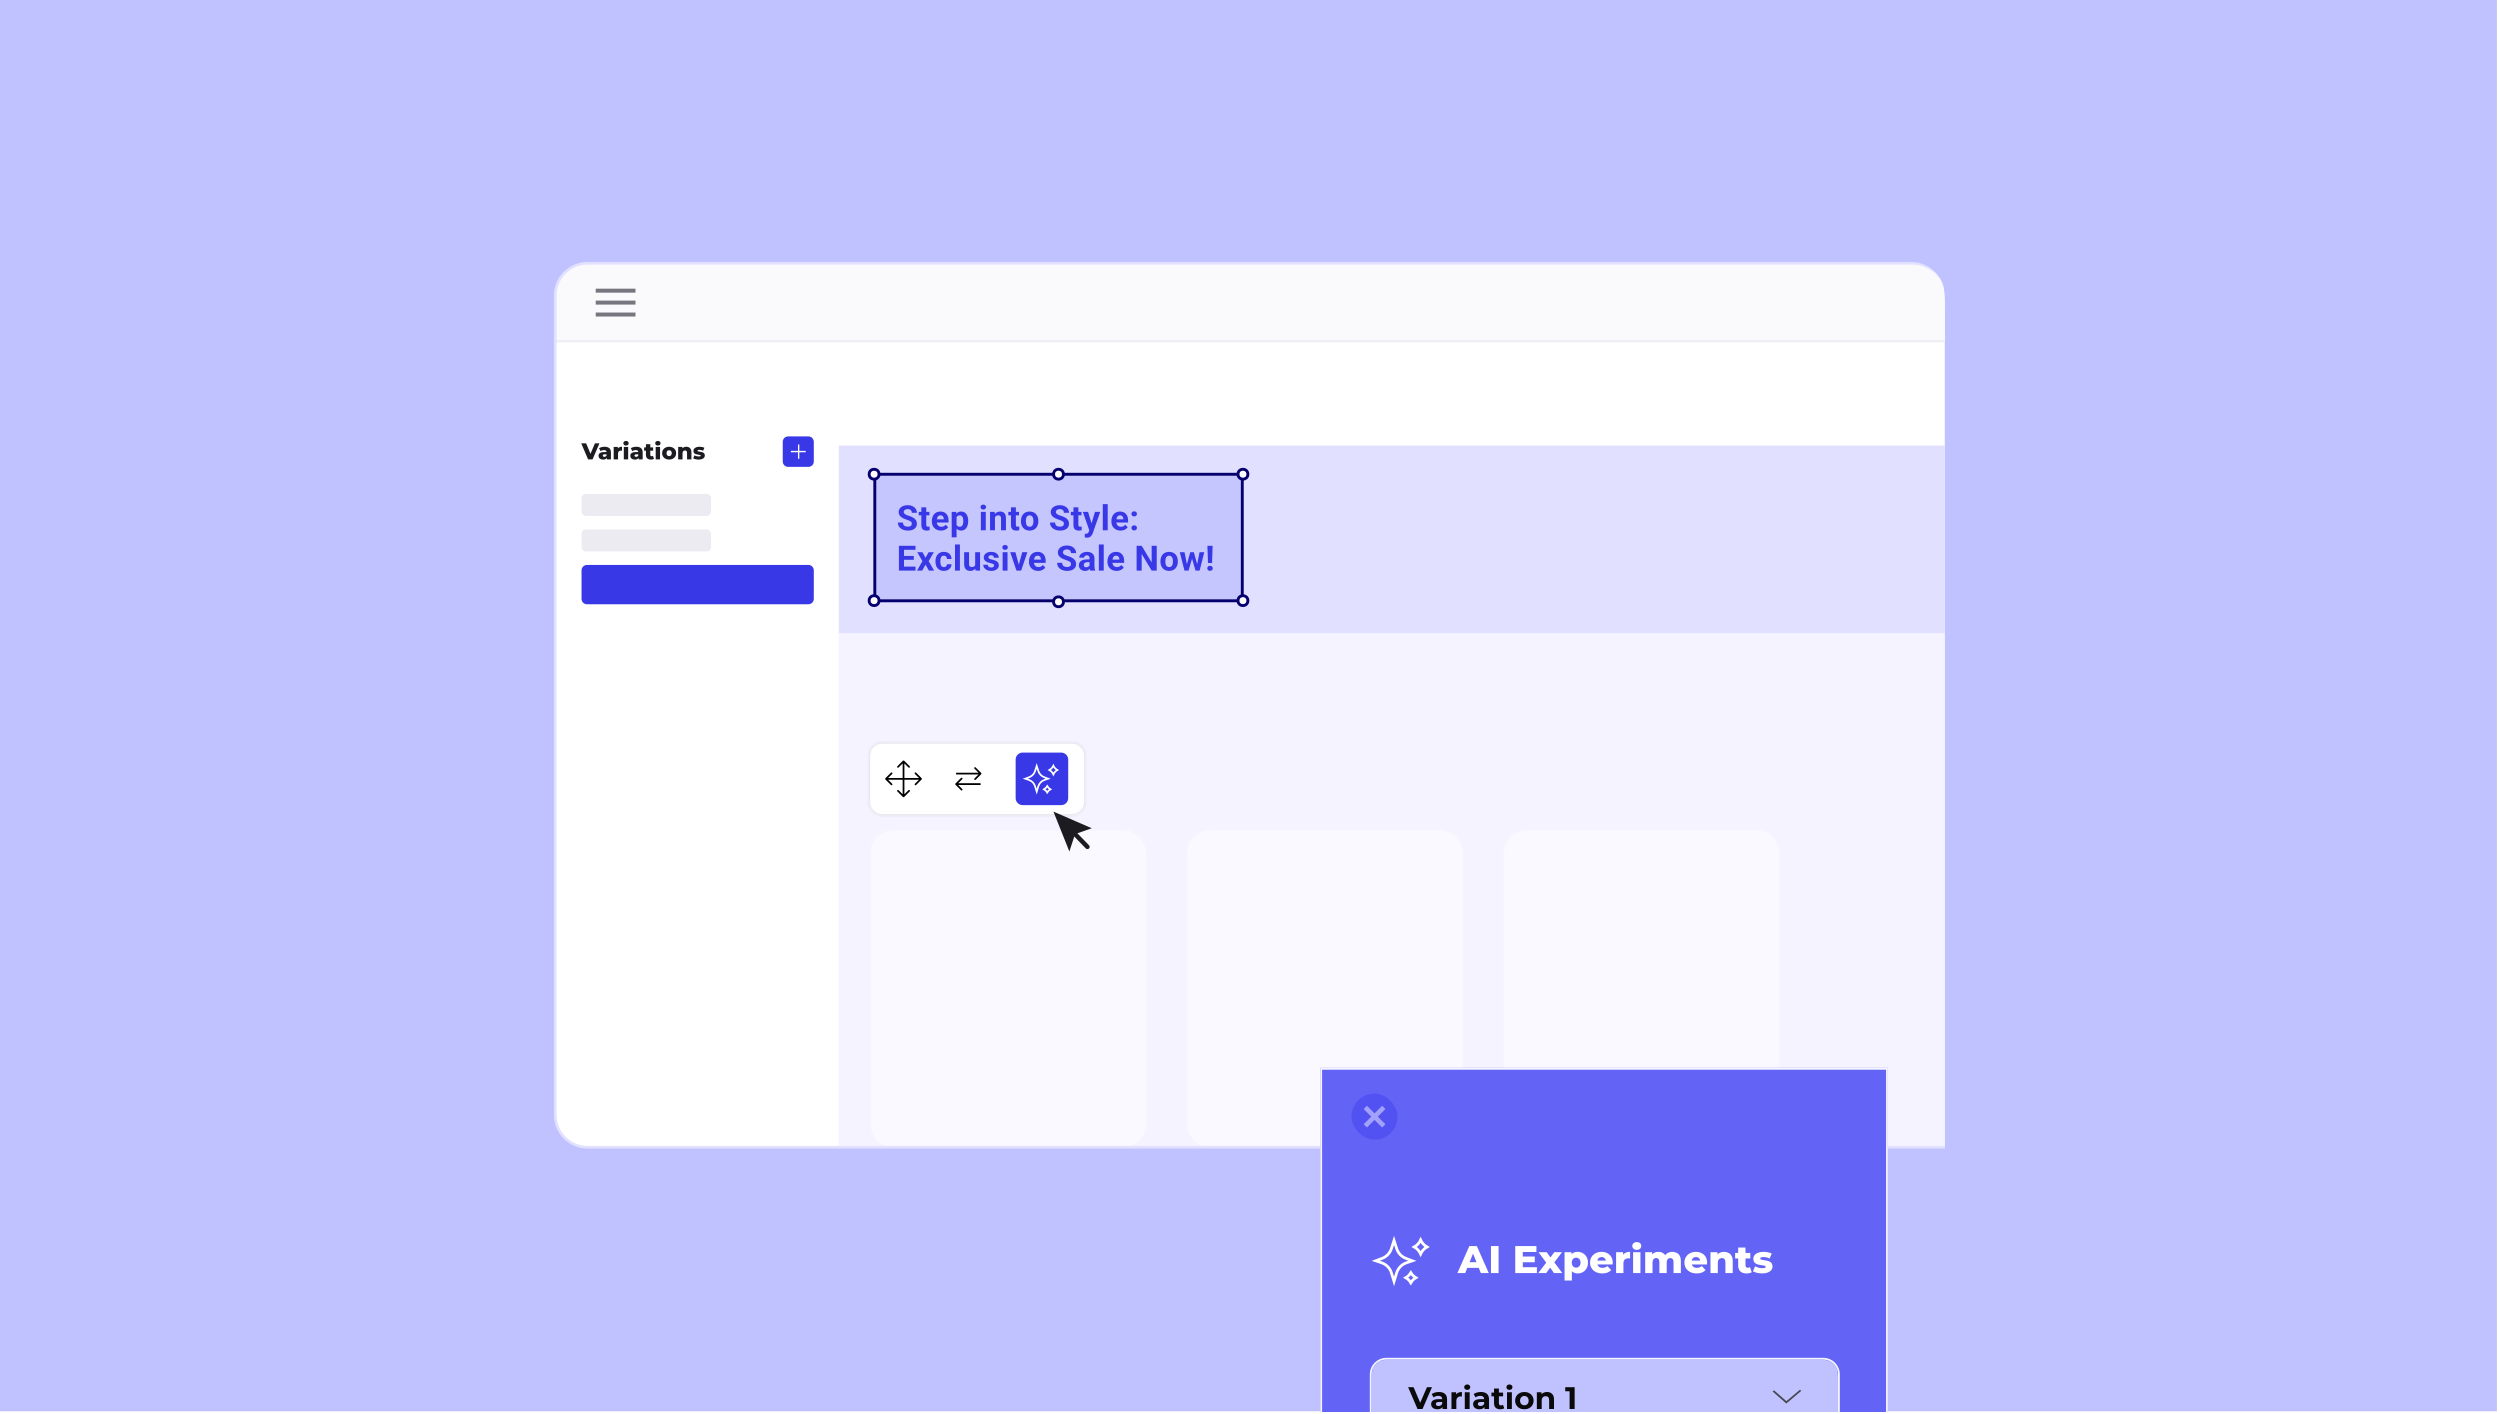 <svg width="806" height="456" viewBox="0 0 806 456" fill="none" xmlns="http://www.w3.org/2000/svg">
<g clip-path="url(#clip0_13354_7369)">
<path d="M0 0H805V455H0V0Z" fill="#C0C1FF"/>
<g filter="url(#filter0_dddddd_13354_7369)">
<g clip-path="url(#clip1_13354_7369)">
<mask id="path-2-outside-1_13354_7369" maskUnits="userSpaceOnUse" x="178" y="62" width="450" height="287" fill="black">
<rect fill="white" x="178" y="62" width="450" height="287"/>
<path d="M179 79.717C179 73.866 179 70.94 180.139 68.705C181.141 66.739 182.739 65.141 184.705 64.139C186.94 63 189.866 63 195.717 63H610.28C616.133 63 619.059 63 621.294 64.139C623.261 65.141 624.859 66.74 625.861 68.706C627 70.941 627 73.868 627 79.72V348.006H195.717C189.866 348.006 186.94 348.006 184.705 346.868C182.739 345.866 181.141 344.267 180.139 342.301C179 340.066 179 337.141 179 331.289V79.717Z"/>
</mask>
<path d="M179 79.717C179 73.866 179 70.94 180.139 68.705C181.141 66.739 182.739 65.141 184.705 64.139C186.94 63 189.866 63 195.717 63H610.28C616.133 63 619.059 63 621.294 64.139C623.261 65.141 624.859 66.74 625.861 68.706C627 70.941 627 73.868 627 79.72V348.006H195.717C189.866 348.006 186.94 348.006 184.705 346.868C182.739 345.866 181.141 344.267 180.139 342.301C179 340.066 179 337.141 179 331.289V79.717Z" fill="white"/>
<rect width="406.616" height="60.514" transform="translate(230.807 121.772)" fill="#E1E0FF"/>
<rect opacity="0.7" x="230.807" y="182.286" width="419.677" height="212.886" fill="#F0EFFF"/>
<g opacity="0.5">
<g filter="url(#filter1_dddddd_13354_7369)">
<path d="M280.217 228.787C280.217 224.509 283.685 221.041 287.964 221.041H362.146C366.424 221.041 369.892 224.509 369.892 228.787V316.287C369.892 320.565 366.424 324.033 362.146 324.033H287.964C283.685 324.033 280.217 320.565 280.217 316.287V228.787Z" fill="white"/>
<path d="M280.459 228.787C280.459 224.642 283.819 221.283 287.964 221.283H362.146C366.29 221.283 369.65 224.642 369.65 228.787V316.287C369.65 320.432 366.29 323.791 362.146 323.791H287.964C283.819 323.791 280.459 320.432 280.459 316.287V228.787Z" stroke="#F5F5FF" stroke-width="0.484"/>
</g>
<g filter="url(#filter2_dddddd_13354_7369)">
<path d="M382.322 228.787C382.322 224.509 385.79 221.041 390.069 221.041H464.251C468.529 221.041 471.997 224.509 471.997 228.787V316.287C471.997 320.565 468.529 324.033 464.251 324.033H390.069C385.79 324.033 382.322 320.565 382.322 316.287V228.787Z" fill="white"/>
<path d="M382.564 228.787C382.564 224.642 385.924 221.283 390.069 221.283H464.251C468.395 221.283 471.755 224.642 471.755 228.787V316.287C471.755 320.432 468.395 323.791 464.251 323.791H390.069C385.924 323.791 382.564 320.432 382.564 316.287V228.787Z" stroke="#F5F5FF" stroke-width="0.484"/>
</g>
<g filter="url(#filter3_dddddd_13354_7369)">
<path d="M484.427 228.787C484.427 224.509 487.895 221.041 492.174 221.041H566.356C570.634 221.041 574.102 224.509 574.102 228.787V316.287C574.102 320.565 570.634 324.033 566.356 324.033H492.174C487.895 324.033 484.427 320.565 484.427 316.287V228.787Z" fill="white"/>
<path d="M484.669 228.787C484.669 224.642 488.029 221.283 492.174 221.283H566.356C570.5 221.283 573.86 224.642 573.86 228.787V316.287C573.86 320.432 570.5 323.791 566.356 323.791H492.174C488.029 323.791 484.669 320.432 484.669 316.287V228.787Z" stroke="#F5F5FF" stroke-width="0.484"/>
</g>
</g>
<rect width="118.543" height="40.761" transform="translate(281.619 131.202)" fill="#5E62FF" fill-opacity="0.2"/>
<path d="M293.962 146.995C293.962 146.853 293.941 146.725 293.897 146.612C293.857 146.495 293.78 146.389 293.667 146.294C293.553 146.195 293.395 146.098 293.19 146.004C292.986 145.909 292.721 145.81 292.396 145.708C292.034 145.591 291.691 145.459 291.366 145.313C291.045 145.167 290.76 144.997 290.511 144.804C290.267 144.607 290.073 144.378 289.931 144.119C289.792 143.86 289.723 143.559 289.723 143.215C289.723 142.883 289.796 142.582 289.942 142.311C290.088 142.038 290.292 141.804 290.555 141.61C290.818 141.413 291.129 141.262 291.486 141.156C291.848 141.05 292.244 140.997 292.675 140.997C293.263 140.997 293.776 141.103 294.214 141.315C294.653 141.526 294.992 141.817 295.233 142.186C295.478 142.554 295.6 142.976 295.6 143.451H293.968C293.968 143.217 293.919 143.013 293.82 142.837C293.725 142.658 293.579 142.518 293.382 142.416C293.188 142.313 292.944 142.262 292.648 142.262C292.363 142.262 292.126 142.306 291.936 142.394C291.746 142.478 291.603 142.593 291.508 142.739C291.413 142.881 291.366 143.042 291.366 143.221C291.366 143.356 291.399 143.478 291.465 143.588C291.534 143.697 291.636 143.8 291.771 143.895C291.906 143.99 292.073 144.079 292.27 144.163C292.467 144.247 292.695 144.329 292.955 144.409C293.389 144.541 293.771 144.689 294.099 144.853C294.432 145.018 294.709 145.202 294.932 145.406C295.155 145.611 295.323 145.843 295.436 146.102C295.549 146.361 295.606 146.655 295.606 146.984C295.606 147.331 295.538 147.641 295.403 147.915C295.268 148.189 295.073 148.421 294.817 148.611C294.561 148.801 294.256 148.945 293.902 149.044C293.548 149.142 293.152 149.192 292.713 149.192C292.319 149.192 291.93 149.14 291.547 149.038C291.163 148.932 290.815 148.773 290.5 148.562C290.19 148.35 289.942 148.08 289.755 147.751C289.569 147.422 289.476 147.033 289.476 146.584H291.125C291.125 146.832 291.163 147.042 291.24 147.214C291.317 147.386 291.424 147.525 291.563 147.63C291.706 147.736 291.874 147.813 292.067 147.86C292.264 147.908 292.48 147.932 292.713 147.932C292.998 147.932 293.232 147.892 293.415 147.811C293.601 147.731 293.738 147.619 293.825 147.477C293.917 147.335 293.962 147.174 293.962 146.995ZM299.64 143.155V144.273H296.189V143.155H299.64ZM297.044 141.693H298.621V147.296C298.621 147.468 298.643 147.599 298.687 147.691C298.734 147.782 298.804 147.846 298.895 147.882C298.986 147.915 299.101 147.932 299.24 147.932C299.339 147.932 299.426 147.928 299.503 147.921C299.583 147.91 299.651 147.899 299.706 147.888L299.711 149.049C299.576 149.093 299.43 149.128 299.273 149.153C299.116 149.179 298.943 149.192 298.753 149.192C298.406 149.192 298.103 149.135 297.843 149.022C297.588 148.905 297.39 148.719 297.252 148.463C297.113 148.207 297.044 147.871 297.044 147.455V141.693ZM303.378 149.192C302.918 149.192 302.506 149.119 302.141 148.972C301.775 148.823 301.465 148.616 301.209 148.353C300.957 148.091 300.764 147.786 300.629 147.439C300.494 147.088 300.426 146.716 300.426 146.321V146.102C300.426 145.653 300.49 145.242 300.618 144.87C300.746 144.497 300.928 144.174 301.165 143.9C301.406 143.626 301.699 143.416 302.042 143.27C302.385 143.12 302.772 143.046 303.203 143.046C303.623 143.046 303.996 143.115 304.321 143.254C304.646 143.392 304.918 143.59 305.137 143.845C305.36 144.101 305.528 144.408 305.641 144.766C305.754 145.12 305.811 145.514 305.811 145.949V146.606H301.1V145.554H304.26V145.434C304.26 145.215 304.22 145.019 304.14 144.848C304.063 144.672 303.946 144.534 303.789 144.431C303.632 144.329 303.431 144.278 303.187 144.278C302.979 144.278 302.8 144.324 302.65 144.415C302.5 144.506 302.378 144.634 302.283 144.798C302.192 144.963 302.122 145.156 302.075 145.379C302.031 145.598 302.009 145.839 302.009 146.102V146.321C302.009 146.559 302.042 146.778 302.108 146.979C302.177 147.179 302.274 147.353 302.398 147.499C302.526 147.645 302.679 147.758 302.858 147.839C303.041 147.919 303.247 147.959 303.477 147.959C303.762 147.959 304.027 147.904 304.271 147.795C304.52 147.682 304.733 147.512 304.912 147.285L305.679 148.118C305.555 148.297 305.385 148.469 305.17 148.633C304.958 148.797 304.702 148.932 304.403 149.038C304.103 149.14 303.762 149.192 303.378 149.192ZM308.399 144.294V151.361H306.821V143.155H308.284L308.399 144.294ZM312.151 146.053V146.168C312.151 146.599 312.1 146.999 311.998 147.367C311.899 147.736 311.753 148.058 311.559 148.332C311.366 148.602 311.125 148.814 310.836 148.967C310.552 149.117 310.223 149.192 309.85 149.192C309.489 149.192 309.175 149.119 308.908 148.972C308.642 148.826 308.417 148.622 308.234 148.359C308.055 148.092 307.911 147.784 307.802 147.433C307.692 147.083 307.608 146.707 307.55 146.305V146.004C307.608 145.573 307.692 145.178 307.802 144.82C307.911 144.459 308.055 144.147 308.234 143.884C308.417 143.617 308.64 143.411 308.903 143.265C309.169 143.119 309.482 143.046 309.839 143.046C310.216 143.046 310.546 143.117 310.831 143.259C311.119 143.402 311.36 143.606 311.554 143.873C311.751 144.139 311.899 144.457 311.998 144.826C312.1 145.195 312.151 145.604 312.151 146.053ZM310.568 146.168V146.053C310.568 145.801 310.546 145.569 310.502 145.357C310.462 145.142 310.396 144.954 310.305 144.793C310.217 144.632 310.101 144.508 309.954 144.42C309.812 144.329 309.639 144.283 309.434 144.283C309.219 144.283 309.034 144.318 308.881 144.388C308.731 144.457 308.609 144.557 308.514 144.689C308.419 144.82 308.348 144.977 308.3 145.16C308.253 145.343 308.223 145.549 308.213 145.779V146.54C308.231 146.811 308.282 147.053 308.366 147.269C308.45 147.481 308.58 147.649 308.755 147.773C308.93 147.897 309.16 147.959 309.445 147.959C309.653 147.959 309.828 147.913 309.971 147.822C310.113 147.727 310.228 147.598 310.316 147.433C310.407 147.269 310.471 147.079 310.508 146.864C310.548 146.648 310.568 146.416 310.568 146.168ZM317.815 143.155V149.082H316.232V143.155H317.815ZM316.133 141.61C316.133 141.38 316.214 141.19 316.374 141.041C316.535 140.891 316.75 140.816 317.021 140.816C317.287 140.816 317.501 140.891 317.661 141.041C317.826 141.19 317.908 141.38 317.908 141.61C317.908 141.84 317.826 142.03 317.661 142.18C317.501 142.33 317.287 142.405 317.021 142.405C316.75 142.405 316.535 142.33 316.374 142.18C316.214 142.03 316.133 141.84 316.133 141.61ZM320.775 144.42V149.082H319.198V143.155H320.677L320.775 144.42ZM320.545 145.91H320.118C320.118 145.472 320.175 145.078 320.288 144.727C320.401 144.373 320.56 144.072 320.765 143.823C320.969 143.571 321.212 143.38 321.493 143.248C321.778 143.113 322.096 143.046 322.446 143.046C322.724 143.046 322.978 143.086 323.208 143.166C323.438 143.246 323.635 143.374 323.799 143.549C323.967 143.725 324.095 143.957 324.183 144.245C324.274 144.534 324.32 144.886 324.32 145.302V149.082H322.731V145.297C322.731 145.034 322.695 144.829 322.621 144.683C322.548 144.537 322.441 144.435 322.298 144.377C322.16 144.315 321.988 144.283 321.783 144.283C321.572 144.283 321.387 144.325 321.23 144.409C321.077 144.493 320.949 144.61 320.847 144.76C320.748 144.906 320.673 145.078 320.622 145.275C320.571 145.472 320.545 145.684 320.545 145.91ZM328.535 143.155V144.273H325.084V143.155H328.535ZM325.938 141.693H327.516V147.296C327.516 147.468 327.538 147.599 327.582 147.691C327.629 147.782 327.698 147.846 327.79 147.882C327.881 147.915 327.996 147.932 328.135 147.932C328.233 147.932 328.321 147.928 328.398 147.921C328.478 147.91 328.546 147.899 328.6 147.888L328.606 149.049C328.471 149.093 328.325 149.128 328.168 149.153C328.011 149.179 327.837 149.192 327.647 149.192C327.3 149.192 326.997 149.135 326.738 149.022C326.482 148.905 326.285 148.719 326.146 148.463C326.008 148.207 325.938 147.871 325.938 147.455V141.693ZM329.151 146.179V146.064C329.151 145.629 329.213 145.229 329.337 144.864C329.461 144.495 329.642 144.176 329.879 143.906C330.117 143.635 330.409 143.425 330.756 143.276C331.103 143.122 331.501 143.046 331.95 143.046C332.399 143.046 332.799 143.122 333.15 143.276C333.5 143.425 333.794 143.635 334.031 143.906C334.273 144.176 334.455 144.495 334.579 144.864C334.703 145.229 334.766 145.629 334.766 146.064V146.179C334.766 146.61 334.703 147.01 334.579 147.378C334.455 147.744 334.273 148.063 334.031 148.337C333.794 148.607 333.502 148.817 333.155 148.967C332.808 149.117 332.41 149.192 331.961 149.192C331.512 149.192 331.112 149.117 330.761 148.967C330.414 148.817 330.12 148.607 329.879 148.337C329.642 148.063 329.461 147.744 329.337 147.378C329.213 147.01 329.151 146.61 329.151 146.179ZM330.728 146.064V146.179C330.728 146.427 330.75 146.659 330.794 146.874C330.838 147.09 330.907 147.28 331.002 147.444C331.101 147.605 331.229 147.731 331.386 147.822C331.543 147.913 331.734 147.959 331.961 147.959C332.18 147.959 332.368 147.913 332.525 147.822C332.682 147.731 332.808 147.605 332.903 147.444C332.998 147.28 333.067 147.09 333.111 146.874C333.159 146.659 333.182 146.427 333.182 146.179V146.064C333.182 145.823 333.159 145.596 333.111 145.385C333.067 145.169 332.996 144.979 332.898 144.815C332.803 144.647 332.677 144.515 332.52 144.42C332.363 144.325 332.173 144.278 331.95 144.278C331.727 144.278 331.537 144.325 331.38 144.42C331.227 144.515 331.101 144.647 331.002 144.815C330.907 144.979 330.838 145.169 330.794 145.385C330.75 145.596 330.728 145.823 330.728 146.064ZM343.004 146.995C343.004 146.853 342.982 146.725 342.938 146.612C342.898 146.495 342.821 146.389 342.708 146.294C342.595 146.195 342.436 146.098 342.231 146.004C342.027 145.909 341.762 145.81 341.437 145.708C341.076 145.591 340.732 145.459 340.407 145.313C340.086 145.167 339.801 144.997 339.553 144.804C339.308 144.607 339.115 144.378 338.972 144.119C338.833 143.86 338.764 143.559 338.764 143.215C338.764 142.883 338.837 142.582 338.983 142.311C339.129 142.038 339.334 141.804 339.597 141.61C339.86 141.413 340.17 141.262 340.528 141.156C340.889 141.05 341.286 140.997 341.717 140.997C342.305 140.997 342.818 141.103 343.256 141.315C343.694 141.526 344.034 141.817 344.275 142.186C344.519 142.554 344.642 142.976 344.642 143.451H343.009C343.009 143.217 342.96 143.013 342.861 142.837C342.766 142.658 342.62 142.518 342.423 142.416C342.23 142.313 341.985 142.262 341.689 142.262C341.404 142.262 341.167 142.306 340.977 142.394C340.787 142.478 340.645 142.593 340.55 142.739C340.455 142.881 340.407 143.042 340.407 143.221C340.407 143.356 340.44 143.478 340.506 143.588C340.575 143.697 340.678 143.8 340.813 143.895C340.948 143.99 341.114 144.079 341.311 144.163C341.508 144.247 341.737 144.329 341.996 144.409C342.431 144.541 342.812 144.689 343.141 144.853C343.473 145.018 343.751 145.202 343.973 145.406C344.196 145.611 344.364 145.843 344.477 146.102C344.591 146.361 344.647 146.655 344.647 146.984C344.647 147.331 344.58 147.641 344.445 147.915C344.309 148.189 344.114 148.421 343.858 148.611C343.603 148.801 343.298 148.945 342.944 149.044C342.589 149.142 342.193 149.192 341.755 149.192C341.361 149.192 340.972 149.14 340.588 149.038C340.205 148.932 339.856 148.773 339.542 148.562C339.232 148.35 338.983 148.08 338.797 147.751C338.611 147.422 338.518 147.033 338.518 146.584H340.166C340.166 146.832 340.205 147.042 340.281 147.214C340.358 147.386 340.466 147.525 340.605 147.63C340.747 147.736 340.915 147.813 341.109 147.86C341.306 147.908 341.521 147.932 341.755 147.932C342.04 147.932 342.273 147.892 342.456 147.811C342.642 147.731 342.779 147.619 342.867 147.477C342.958 147.335 343.004 147.174 343.004 146.995ZM348.681 143.155V144.273H345.23V143.155H348.681ZM346.085 141.693H347.663V147.296C347.663 147.468 347.685 147.599 347.728 147.691C347.776 147.782 347.845 147.846 347.936 147.882C348.028 147.915 348.143 147.932 348.282 147.932C348.38 147.932 348.468 147.928 348.545 147.921C348.625 147.91 348.692 147.899 348.747 147.888L348.753 149.049C348.618 149.093 348.471 149.128 348.314 149.153C348.157 149.179 347.984 149.192 347.794 149.192C347.447 149.192 347.144 149.135 346.885 149.022C346.629 148.905 346.432 148.719 346.293 148.463C346.154 148.207 346.085 147.871 346.085 147.455V141.693ZM351.45 148.414L353.023 143.155H354.715L352.332 149.975C352.281 150.125 352.212 150.285 352.124 150.457C352.04 150.629 351.925 150.791 351.779 150.944C351.637 151.102 351.456 151.229 351.237 151.328C351.021 151.427 350.757 151.476 350.442 151.476C350.293 151.476 350.17 151.467 350.075 151.448C349.981 151.43 349.867 151.405 349.736 151.372V150.216C349.776 150.216 349.818 150.216 349.862 150.216C349.906 150.22 349.948 150.221 349.988 150.221C350.196 150.221 350.366 150.198 350.497 150.15C350.629 150.103 350.735 150.03 350.815 149.931C350.895 149.836 350.959 149.712 351.007 149.559L351.45 148.414ZM350.793 143.155L352.08 147.45L352.305 149.12L351.231 149.235L349.1 143.155H350.793ZM357.123 140.668V149.082H355.539V140.668H357.123ZM361.266 149.192C360.806 149.192 360.394 149.119 360.028 148.972C359.663 148.823 359.353 148.616 359.097 148.353C358.845 148.091 358.652 147.786 358.516 147.439C358.381 147.088 358.314 146.716 358.314 146.321V146.102C358.314 145.653 358.378 145.242 358.506 144.87C358.633 144.497 358.816 144.174 359.053 143.9C359.294 143.626 359.586 143.416 359.93 143.27C360.273 143.12 360.66 143.046 361.091 143.046C361.511 143.046 361.884 143.115 362.209 143.254C362.534 143.392 362.806 143.59 363.025 143.845C363.247 144.101 363.415 144.408 363.529 144.766C363.642 145.12 363.698 145.514 363.698 145.949V146.606H358.988V145.554H362.148V145.434C362.148 145.215 362.108 145.019 362.028 144.848C361.951 144.672 361.834 144.534 361.677 144.431C361.52 144.329 361.319 144.278 361.075 144.278C360.866 144.278 360.688 144.324 360.538 144.415C360.388 144.506 360.266 144.634 360.171 144.798C360.079 144.963 360.01 145.156 359.963 145.379C359.919 145.598 359.897 145.839 359.897 146.102V146.321C359.897 146.559 359.93 146.778 359.995 146.979C360.065 147.179 360.162 147.353 360.286 147.499C360.414 147.645 360.567 147.758 360.746 147.839C360.929 147.919 361.135 147.959 361.365 147.959C361.65 147.959 361.915 147.904 362.159 147.795C362.408 147.682 362.621 147.512 362.8 147.285L363.567 148.118C363.443 148.297 363.273 148.469 363.058 148.633C362.846 148.797 362.59 148.932 362.291 149.038C361.991 149.14 361.65 149.192 361.266 149.192ZM364.769 148.321C364.769 148.087 364.85 147.892 365.01 147.734C365.175 147.577 365.392 147.499 365.662 147.499C365.932 147.499 366.148 147.577 366.309 147.734C366.473 147.892 366.555 148.087 366.555 148.321C366.555 148.554 366.473 148.75 366.309 148.907C366.148 149.064 365.932 149.142 365.662 149.142C365.392 149.142 365.175 149.064 365.01 148.907C364.85 148.75 364.769 148.554 364.769 148.321ZM364.769 143.801C364.769 143.568 364.85 143.372 365.01 143.215C365.175 143.058 365.392 142.98 365.662 142.98C365.932 142.98 366.148 143.058 366.309 143.215C366.473 143.372 366.555 143.568 366.555 143.801C366.555 144.035 366.473 144.231 366.309 144.388C366.148 144.545 365.932 144.623 365.662 144.623C365.392 144.623 365.175 144.545 365.01 144.388C364.85 144.231 364.769 144.035 364.769 143.801ZM295.162 160.8V162.082H290.917V160.8H295.162ZM291.454 154.106V162.082H289.81V154.106H291.454ZM294.609 157.355V158.604H290.917V157.355H294.609ZM295.157 154.106V155.394H290.917V154.106H295.157ZM297.405 156.155L298.386 157.957L299.394 156.155H301.075L299.399 159.053L301.152 162.082H299.465L298.397 160.176L297.328 162.082H295.641L297.394 159.053L295.718 156.155H297.405ZM304.293 160.959C304.487 160.959 304.658 160.923 304.808 160.85C304.958 160.773 305.075 160.667 305.159 160.532C305.246 160.393 305.292 160.231 305.296 160.044H306.78C306.777 160.461 306.665 160.831 306.446 161.156C306.227 161.478 305.933 161.731 305.564 161.918C305.195 162.1 304.783 162.192 304.326 162.192C303.866 162.192 303.464 162.115 303.121 161.962C302.781 161.808 302.498 161.596 302.272 161.326C302.046 161.052 301.876 160.734 301.763 160.373C301.649 160.008 301.593 159.617 301.593 159.201V159.042C301.593 158.622 301.649 158.231 301.763 157.87C301.876 157.504 302.046 157.187 302.272 156.916C302.498 156.643 302.781 156.429 303.121 156.276C303.461 156.122 303.859 156.046 304.315 156.046C304.801 156.046 305.226 156.139 305.592 156.325C305.96 156.511 306.249 156.778 306.457 157.125C306.669 157.468 306.777 157.875 306.78 158.346H305.296C305.292 158.149 305.25 157.97 305.17 157.809C305.093 157.649 304.98 157.521 304.83 157.426C304.684 157.327 304.503 157.278 304.288 157.278C304.058 157.278 303.87 157.327 303.724 157.426C303.578 157.521 303.464 157.652 303.384 157.82C303.304 157.985 303.247 158.173 303.214 158.385C303.185 158.593 303.17 158.812 303.17 159.042V159.201C303.17 159.431 303.185 159.652 303.214 159.864C303.243 160.075 303.298 160.263 303.378 160.428C303.462 160.592 303.578 160.722 303.724 160.817C303.87 160.912 304.06 160.959 304.293 160.959ZM309.472 153.668V162.082H307.889V153.668H309.472ZM314.394 160.663V156.155H315.972V162.082H314.487L314.394 160.663ZM314.569 159.447L315.035 159.436C315.035 159.831 314.989 160.198 314.898 160.537C314.807 160.873 314.67 161.165 314.487 161.414C314.305 161.658 314.075 161.85 313.797 161.989C313.519 162.124 313.193 162.192 312.816 162.192C312.528 162.192 312.261 162.151 312.017 162.071C311.776 161.987 311.568 161.857 311.392 161.682C311.221 161.503 311.086 161.275 310.987 160.997C310.892 160.716 310.844 160.378 310.844 159.984V156.155H312.422V159.995C312.422 160.17 312.442 160.318 312.482 160.439C312.526 160.559 312.586 160.658 312.663 160.734C312.74 160.811 312.829 160.866 312.932 160.899C313.037 160.932 313.154 160.948 313.282 160.948C313.607 160.948 313.863 160.882 314.049 160.751C314.239 160.619 314.372 160.441 314.449 160.214C314.529 159.984 314.569 159.728 314.569 159.447ZM320.493 160.444C320.493 160.331 320.461 160.229 320.395 160.137C320.329 160.046 320.207 159.962 320.028 159.885C319.853 159.805 319.599 159.732 319.266 159.666C318.967 159.601 318.688 159.518 318.428 159.42C318.173 159.318 317.95 159.195 317.76 159.053C317.574 158.91 317.428 158.742 317.322 158.549C317.216 158.352 317.163 158.127 317.163 157.875C317.163 157.627 317.216 157.393 317.322 157.174C317.431 156.955 317.587 156.761 317.787 156.593C317.992 156.422 318.24 156.288 318.532 156.193C318.828 156.095 319.161 156.046 319.529 156.046C320.044 156.046 320.486 156.128 320.855 156.292C321.228 156.456 321.512 156.683 321.71 156.971C321.91 157.256 322.011 157.581 322.011 157.946H320.433C320.433 157.793 320.4 157.656 320.335 157.535C320.273 157.411 320.174 157.315 320.039 157.245C319.907 157.172 319.736 157.136 319.524 157.136C319.349 157.136 319.197 157.167 319.069 157.229C318.941 157.287 318.843 157.367 318.773 157.47C318.708 157.568 318.675 157.678 318.675 157.798C318.675 157.89 318.693 157.972 318.73 158.045C318.77 158.114 318.834 158.178 318.921 158.237C319.009 158.295 319.122 158.35 319.261 158.401C319.403 158.448 319.579 158.492 319.787 158.532C320.214 158.62 320.596 158.735 320.932 158.878C321.268 159.016 321.534 159.206 321.731 159.447C321.929 159.685 322.027 159.997 322.027 160.384C322.027 160.647 321.969 160.888 321.852 161.107C321.735 161.326 321.567 161.518 321.348 161.682C321.129 161.843 320.866 161.969 320.559 162.06C320.256 162.148 319.915 162.192 319.535 162.192C318.983 162.192 318.516 162.093 318.133 161.896C317.753 161.699 317.464 161.448 317.267 161.145C317.074 160.839 316.977 160.525 316.977 160.203H318.472C318.479 160.419 318.534 160.592 318.637 160.724C318.742 160.855 318.876 160.95 319.036 161.008C319.201 161.067 319.378 161.096 319.568 161.096C319.772 161.096 319.942 161.069 320.077 161.014C320.212 160.955 320.315 160.879 320.384 160.784C320.457 160.685 320.493 160.572 320.493 160.444ZM324.829 156.155V162.082H323.246V156.155H324.829ZM323.147 154.61C323.147 154.38 323.228 154.19 323.388 154.041C323.549 153.891 323.765 153.816 324.035 153.816C324.301 153.816 324.515 153.891 324.676 154.041C324.84 154.19 324.922 154.38 324.922 154.61C324.922 154.84 324.84 155.03 324.676 155.18C324.515 155.33 324.301 155.405 324.035 155.405C323.765 155.405 323.549 155.33 323.388 155.18C323.228 155.03 323.147 154.84 323.147 154.61ZM328.261 160.932L329.575 156.155H331.224L329.225 162.082H328.228L328.261 160.932ZM327.357 156.155L328.677 160.937L328.704 162.082H327.702L325.703 156.155H327.357ZM334.694 162.192C334.234 162.192 333.822 162.119 333.456 161.972C333.091 161.823 332.781 161.616 332.525 161.353C332.273 161.091 332.08 160.786 331.944 160.439C331.809 160.088 331.742 159.716 331.742 159.321V159.102C331.742 158.653 331.806 158.242 331.933 157.87C332.061 157.497 332.244 157.174 332.481 156.9C332.722 156.626 333.014 156.416 333.358 156.27C333.701 156.12 334.088 156.046 334.519 156.046C334.939 156.046 335.311 156.115 335.636 156.254C335.961 156.392 336.234 156.59 336.453 156.845C336.675 157.101 336.843 157.408 336.957 157.766C337.07 158.12 337.126 158.514 337.126 158.949V159.606H332.416V158.554H335.576V158.434C335.576 158.215 335.536 158.019 335.456 157.848C335.379 157.672 335.262 157.534 335.105 157.431C334.948 157.329 334.747 157.278 334.503 157.278C334.294 157.278 334.115 157.324 333.966 157.415C333.816 157.506 333.694 157.634 333.599 157.798C333.507 157.963 333.438 158.156 333.391 158.379C333.347 158.598 333.325 158.839 333.325 159.102V159.321C333.325 159.559 333.358 159.778 333.423 159.979C333.493 160.179 333.59 160.353 333.714 160.499C333.842 160.645 333.995 160.758 334.174 160.839C334.356 160.919 334.563 160.959 334.793 160.959C335.078 160.959 335.342 160.904 335.587 160.795C335.835 160.682 336.049 160.512 336.228 160.285L336.995 161.118C336.871 161.297 336.701 161.469 336.486 161.633C336.274 161.797 336.018 161.932 335.719 162.038C335.419 162.14 335.078 162.192 334.694 162.192ZM345.294 159.995C345.294 159.853 345.272 159.725 345.228 159.612C345.188 159.495 345.111 159.389 344.998 159.294C344.885 159.195 344.726 159.098 344.521 159.004C344.317 158.909 344.052 158.81 343.727 158.708C343.365 158.591 343.022 158.459 342.697 158.313C342.376 158.167 342.091 157.997 341.843 157.804C341.598 157.607 341.404 157.378 341.262 157.119C341.123 156.86 341.054 156.559 341.054 156.215C341.054 155.883 341.127 155.582 341.273 155.311C341.419 155.038 341.623 154.804 341.886 154.61C342.149 154.413 342.46 154.262 342.818 154.156C343.179 154.05 343.575 153.997 344.006 153.997C344.594 153.997 345.107 154.103 345.546 154.315C345.984 154.526 346.323 154.817 346.564 155.186C346.809 155.554 346.931 155.976 346.931 156.451H345.299C345.299 156.217 345.25 156.013 345.151 155.837C345.056 155.658 344.91 155.518 344.713 155.416C344.519 155.313 344.275 155.262 343.979 155.262C343.694 155.262 343.457 155.306 343.267 155.394C343.077 155.478 342.934 155.593 342.84 155.739C342.745 155.881 342.697 156.042 342.697 156.221C342.697 156.356 342.73 156.478 342.796 156.588C342.865 156.697 342.967 156.8 343.102 156.895C343.238 156.99 343.404 157.079 343.601 157.163C343.798 157.247 344.026 157.329 344.286 157.409C344.72 157.541 345.102 157.689 345.431 157.853C345.763 158.018 346.04 158.202 346.263 158.406C346.486 158.611 346.654 158.843 346.767 159.102C346.88 159.361 346.937 159.655 346.937 159.984C346.937 160.331 346.869 160.641 346.734 160.915C346.599 161.189 346.404 161.421 346.148 161.611C345.892 161.801 345.588 161.945 345.233 162.044C344.879 162.142 344.483 162.192 344.045 162.192C343.65 162.192 343.261 162.14 342.878 162.038C342.494 161.932 342.146 161.773 341.832 161.562C341.521 161.35 341.273 161.08 341.087 160.751C340.9 160.422 340.807 160.033 340.807 159.584H342.456C342.456 159.832 342.494 160.042 342.571 160.214C342.648 160.386 342.756 160.525 342.894 160.63C343.037 160.736 343.205 160.813 343.398 160.86C343.595 160.908 343.811 160.932 344.045 160.932C344.329 160.932 344.563 160.892 344.746 160.811C344.932 160.731 345.069 160.619 345.157 160.477C345.248 160.335 345.294 160.174 345.294 159.995ZM351.267 160.745V158.105C351.267 157.915 351.236 157.753 351.174 157.618C351.112 157.479 351.015 157.371 350.884 157.294C350.756 157.218 350.59 157.179 350.385 157.179C350.21 157.179 350.058 157.21 349.93 157.273C349.803 157.331 349.704 157.417 349.635 157.53C349.565 157.64 349.531 157.769 349.531 157.919H347.953C347.953 157.667 348.011 157.428 348.128 157.201C348.245 156.975 348.415 156.776 348.638 156.604C348.86 156.429 349.125 156.292 349.432 156.193C349.742 156.095 350.089 156.046 350.473 156.046C350.933 156.046 351.342 156.122 351.7 156.276C352.058 156.429 352.339 156.659 352.543 156.966C352.751 157.273 352.856 157.656 352.856 158.116V160.652C352.856 160.977 352.876 161.244 352.916 161.452C352.956 161.657 353.014 161.836 353.091 161.989V162.082H351.497C351.42 161.921 351.362 161.72 351.322 161.479C351.285 161.235 351.267 160.99 351.267 160.745ZM351.475 158.472L351.486 159.365H350.604C350.396 159.365 350.215 159.389 350.062 159.436C349.908 159.484 349.783 159.551 349.684 159.639C349.585 159.723 349.512 159.822 349.465 159.935C349.421 160.048 349.399 160.172 349.399 160.307C349.399 160.442 349.43 160.565 349.492 160.674C349.554 160.78 349.644 160.864 349.761 160.926C349.877 160.985 350.014 161.014 350.171 161.014C350.409 161.014 350.615 160.966 350.79 160.871C350.966 160.776 351.101 160.66 351.196 160.521C351.294 160.382 351.345 160.251 351.349 160.126L351.765 160.795C351.707 160.944 351.627 161.1 351.524 161.26C351.426 161.421 351.3 161.573 351.146 161.715C350.993 161.854 350.809 161.969 350.593 162.06C350.378 162.148 350.122 162.192 349.826 162.192C349.45 162.192 349.109 162.117 348.802 161.967C348.499 161.814 348.258 161.604 348.079 161.337C347.904 161.067 347.816 160.76 347.816 160.417C347.816 160.106 347.874 159.831 347.991 159.59C348.108 159.349 348.28 159.146 348.506 158.982C348.736 158.814 349.023 158.688 349.366 158.604C349.709 158.516 350.108 158.472 350.56 158.472H351.475ZM355.849 153.668V162.082H354.266V153.668H355.849ZM359.993 162.192C359.533 162.192 359.12 162.119 358.755 161.972C358.39 161.823 358.079 161.616 357.824 161.353C357.572 161.091 357.378 160.786 357.243 160.439C357.108 160.088 357.04 159.716 357.04 159.321V159.102C357.04 158.653 357.104 158.242 357.232 157.87C357.36 157.497 357.542 157.174 357.78 156.9C358.021 156.626 358.313 156.416 358.656 156.27C359 156.12 359.387 156.046 359.818 156.046C360.238 156.046 360.61 156.115 360.935 156.254C361.26 156.392 361.532 156.59 361.751 156.845C361.974 157.101 362.142 157.408 362.255 157.766C362.368 158.12 362.425 158.514 362.425 158.949V159.606H357.714V158.554H360.875V158.434C360.875 158.215 360.835 158.019 360.754 157.848C360.678 157.672 360.561 157.534 360.404 157.431C360.247 157.329 360.046 157.278 359.801 157.278C359.593 157.278 359.414 157.324 359.264 157.415C359.115 157.506 358.992 157.634 358.897 157.798C358.806 157.963 358.737 158.156 358.689 158.379C358.645 158.598 358.623 158.839 358.623 159.102V159.321C358.623 159.559 358.656 159.778 358.722 159.979C358.791 160.179 358.888 160.353 359.012 160.499C359.14 160.645 359.294 160.758 359.472 160.839C359.655 160.919 359.861 160.959 360.091 160.959C360.376 160.959 360.641 160.904 360.886 160.795C361.134 160.682 361.348 160.512 361.527 160.285L362.294 161.118C362.169 161.297 362 161.469 361.784 161.633C361.572 161.797 361.317 161.932 361.017 162.038C360.718 162.14 360.376 162.192 359.993 162.192ZM372.931 154.106V162.082H371.288L368.083 156.736V162.082H366.44V154.106H368.083L371.293 159.458V154.106H372.931ZM374.122 159.179V159.064C374.122 158.629 374.185 158.229 374.309 157.864C374.433 157.495 374.614 157.176 374.851 156.906C375.088 156.635 375.381 156.425 375.727 156.276C376.074 156.122 376.472 156.046 376.922 156.046C377.371 156.046 377.771 156.122 378.121 156.276C378.472 156.425 378.766 156.635 379.003 156.906C379.244 157.176 379.427 157.495 379.551 157.864C379.675 158.229 379.737 158.629 379.737 159.064V159.179C379.737 159.61 379.675 160.01 379.551 160.378C379.427 160.744 379.244 161.063 379.003 161.337C378.766 161.607 378.474 161.817 378.127 161.967C377.78 162.117 377.382 162.192 376.933 162.192C376.483 162.192 376.084 162.117 375.733 161.967C375.386 161.817 375.092 161.607 374.851 161.337C374.614 161.063 374.433 160.744 374.309 160.378C374.185 160.01 374.122 159.61 374.122 159.179ZM375.7 159.064V159.179C375.7 159.427 375.722 159.659 375.766 159.874C375.81 160.09 375.879 160.28 375.974 160.444C376.073 160.605 376.2 160.731 376.357 160.822C376.514 160.913 376.706 160.959 376.933 160.959C377.152 160.959 377.34 160.913 377.497 160.822C377.654 160.731 377.78 160.605 377.875 160.444C377.97 160.28 378.039 160.09 378.083 159.874C378.13 159.659 378.154 159.427 378.154 159.179V159.064C378.154 158.823 378.13 158.596 378.083 158.385C378.039 158.169 377.968 157.979 377.869 157.815C377.774 157.647 377.648 157.515 377.491 157.42C377.334 157.325 377.144 157.278 376.922 157.278C376.699 157.278 376.509 157.325 376.352 157.42C376.199 157.515 376.073 157.647 375.974 157.815C375.879 157.979 375.81 158.169 375.766 158.385C375.722 158.596 375.7 158.823 375.7 159.064ZM382.512 160.548L383.744 156.155H384.747L384.423 157.881L383.191 162.082H382.353L382.512 160.548ZM381.887 156.155L382.769 160.543L382.851 162.082H381.865L380.364 156.155H381.887ZM385.875 160.472L386.735 156.155H388.263L386.762 162.082H385.782L385.875 160.472ZM384.883 156.155L386.11 160.515L386.28 162.082H385.437L384.204 157.886L383.892 156.155H384.883ZM390.95 154.106L390.769 159.644H389.455L389.268 154.106H390.95ZM389.224 161.359C389.224 161.125 389.305 160.932 389.466 160.778C389.63 160.621 389.845 160.543 390.112 160.543C390.382 160.543 390.598 160.621 390.758 160.778C390.919 160.932 390.999 161.125 390.999 161.359C390.999 161.585 390.919 161.777 390.758 161.934C390.598 162.091 390.382 162.17 390.112 162.17C389.845 162.17 389.63 162.091 389.466 161.934C389.305 161.777 389.224 161.585 389.224 161.359Z" fill="#3838E7"/>
<rect x="282.042" y="131.03" width="118.469" height="40.797" stroke="#05006D" stroke-width="0.935"/>
<circle cx="281.807" cy="131.015" r="1.589" fill="white" stroke="#05006D" stroke-width="0.935"/>
<circle cx="281.807" cy="171.775" r="1.589" fill="white" stroke="#05006D" stroke-width="0.935"/>
<circle cx="400.723" cy="171.775" r="1.589" fill="white" stroke="#05006D" stroke-width="0.935"/>
<circle cx="400.723" cy="131.015" r="1.589" fill="white" stroke="#05006D" stroke-width="0.935"/>
<circle cx="341.265" cy="131.015" r="1.589" fill="white" stroke="#05006D" stroke-width="0.935"/>
<circle cx="341.265" cy="172.149" r="1.589" fill="white" stroke="#05006D" stroke-width="0.935"/>
<g filter="url(#filter4_dddddd_13354_7369)">
<rect width="91.423" height="306.486" transform="translate(179 88.686)" fill="white"/>
<path d="M193.262 99.187L191.042 104.368H189.599L187.386 99.187H188.969L190.376 102.562L191.811 99.187H193.262ZM194.912 100.29C195.578 100.29 196.086 100.443 196.437 100.749C196.787 101.05 196.962 101.513 196.962 102.14V104.368H195.652V103.85C195.45 104.239 195.055 104.434 194.468 104.434C194.157 104.434 193.888 104.38 193.661 104.271C193.434 104.163 193.262 104.017 193.143 103.835C193.03 103.647 192.973 103.435 192.973 103.198C192.973 102.818 193.118 102.525 193.41 102.318C193.701 102.105 194.15 101.999 194.757 101.999H195.556C195.531 101.575 195.247 101.363 194.705 101.363C194.512 101.363 194.317 101.395 194.12 101.459C193.923 101.518 193.755 101.602 193.617 101.711L193.143 100.756C193.365 100.608 193.634 100.495 193.95 100.416C194.271 100.332 194.591 100.29 194.912 100.29ZM194.86 103.546C195.023 103.546 195.166 103.507 195.289 103.428C195.413 103.349 195.502 103.233 195.556 103.08V102.732H194.949C194.539 102.732 194.335 102.868 194.335 103.139C194.335 103.262 194.382 103.361 194.475 103.435C194.569 103.509 194.697 103.546 194.86 103.546ZM199.189 100.837C199.332 100.655 199.517 100.519 199.744 100.43C199.976 100.337 200.24 100.29 200.536 100.29V101.555C200.408 101.541 200.302 101.533 200.218 101.533C199.917 101.533 199.68 101.615 199.507 101.777C199.34 101.94 199.256 102.189 199.256 102.525V104.368H197.85V100.356H199.189V100.837ZM201.116 100.356H202.523V104.368H201.116V100.356ZM201.819 99.912C201.563 99.912 201.356 99.841 201.198 99.698C201.04 99.555 200.961 99.377 200.961 99.165C200.961 98.953 201.04 98.775 201.198 98.632C201.356 98.489 201.563 98.417 201.819 98.417C202.076 98.417 202.283 98.486 202.441 98.624C202.599 98.758 202.678 98.93 202.678 99.143C202.678 99.365 202.599 99.55 202.441 99.698C202.283 99.841 202.076 99.912 201.819 99.912ZM205.146 100.29C205.812 100.29 206.32 100.443 206.671 100.749C207.021 101.05 207.196 101.513 207.196 102.14V104.368H205.886V103.85C205.684 104.239 205.289 104.434 204.702 104.434C204.391 104.434 204.122 104.38 203.895 104.271C203.668 104.163 203.496 104.017 203.377 103.835C203.264 103.647 203.207 103.435 203.207 103.198C203.207 102.818 203.353 102.525 203.644 102.318C203.935 102.105 204.384 101.999 204.991 101.999H205.79C205.765 101.575 205.482 101.363 204.939 101.363C204.746 101.363 204.552 101.395 204.354 101.459C204.157 101.518 203.989 101.602 203.851 101.711L203.377 100.756C203.599 100.608 203.868 100.495 204.184 100.416C204.505 100.332 204.825 100.29 205.146 100.29ZM205.094 103.546C205.257 103.546 205.4 103.507 205.523 103.428C205.647 103.349 205.736 103.233 205.79 103.08V102.732H205.183C204.774 102.732 204.569 102.868 204.569 103.139C204.569 103.262 204.616 103.361 204.709 103.435C204.803 103.509 204.931 103.546 205.094 103.546ZM210.852 104.205C210.733 104.279 210.588 104.336 210.415 104.375C210.247 104.415 210.067 104.434 209.875 104.434C209.352 104.434 208.95 104.306 208.668 104.049C208.387 103.793 208.247 103.41 208.247 102.902V101.555H207.662V100.504H208.247V99.461H209.653V100.504H210.57V101.555H209.653V102.887C209.653 103.031 209.69 103.144 209.764 103.228C209.843 103.307 209.946 103.346 210.075 103.346C210.237 103.346 210.38 103.304 210.504 103.221L210.852 104.205ZM211.394 100.356H212.8V104.368H211.394V100.356ZM212.097 99.912C211.84 99.912 211.633 99.841 211.475 99.698C211.317 99.555 211.238 99.377 211.238 99.165C211.238 98.953 211.317 98.775 211.475 98.632C211.633 98.489 211.84 98.417 212.097 98.417C212.354 98.417 212.561 98.486 212.719 98.624C212.877 98.758 212.955 98.93 212.955 99.143C212.955 99.365 212.877 99.55 212.719 99.698C212.561 99.841 212.354 99.912 212.097 99.912ZM215.727 104.434C215.298 104.434 214.91 104.345 214.565 104.168C214.22 103.99 213.948 103.744 213.751 103.428C213.558 103.112 213.462 102.754 213.462 102.355C213.462 101.96 213.558 101.605 213.751 101.289C213.948 100.973 214.217 100.729 214.558 100.556C214.903 100.379 215.293 100.29 215.727 100.29C216.161 100.29 216.551 100.379 216.896 100.556C217.242 100.729 217.511 100.973 217.703 101.289C217.895 101.6 217.992 101.955 217.992 102.355C217.992 102.754 217.895 103.112 217.703 103.428C217.511 103.744 217.242 103.99 216.896 104.168C216.551 104.345 216.161 104.434 215.727 104.434ZM215.727 103.317C215.974 103.317 216.176 103.233 216.334 103.065C216.492 102.892 216.571 102.656 216.571 102.355C216.571 102.059 216.492 101.827 216.334 101.659C216.176 101.491 215.974 101.407 215.727 101.407C215.48 101.407 215.278 101.491 215.12 101.659C214.962 101.827 214.883 102.059 214.883 102.355C214.883 102.656 214.962 102.892 215.12 103.065C215.278 103.233 215.48 103.317 215.727 103.317ZM221.256 100.29C221.754 100.29 222.154 100.438 222.455 100.734C222.76 101.03 222.913 101.476 222.913 102.073V104.368H221.507V102.303C221.507 101.755 221.288 101.481 220.849 101.481C220.607 101.481 220.412 101.56 220.264 101.718C220.121 101.876 220.049 102.113 220.049 102.429V104.368H218.643V100.356H219.983V100.793C220.141 100.63 220.328 100.507 220.545 100.423C220.762 100.334 220.999 100.29 221.256 100.29ZM225.254 104.434C224.919 104.434 224.588 104.397 224.262 104.323C223.937 104.244 223.675 104.143 223.478 104.02L223.9 103.058C224.082 103.171 224.3 103.262 224.551 103.332C224.803 103.396 225.052 103.428 225.299 103.428C225.526 103.428 225.686 103.406 225.78 103.361C225.878 103.312 225.928 103.243 225.928 103.154C225.928 103.065 225.869 103.003 225.75 102.969C225.637 102.929 225.454 102.892 225.202 102.858C224.882 102.818 224.608 102.767 224.381 102.702C224.159 102.638 223.966 102.52 223.804 102.347C223.641 102.175 223.559 101.933 223.559 101.622C223.559 101.365 223.636 101.138 223.789 100.941C223.942 100.739 224.164 100.581 224.455 100.467C224.751 100.349 225.104 100.29 225.513 100.29C225.804 100.29 226.093 100.319 226.379 100.379C226.665 100.438 226.905 100.522 227.097 100.63L226.675 101.585C226.32 101.388 225.935 101.289 225.521 101.289C225.299 101.289 225.136 101.316 225.032 101.37C224.929 101.42 224.877 101.486 224.877 101.57C224.877 101.664 224.934 101.73 225.047 101.77C225.16 101.804 225.348 101.841 225.609 101.881C225.94 101.93 226.214 101.987 226.431 102.051C226.648 102.115 226.836 102.234 226.993 102.406C227.156 102.574 227.238 102.811 227.238 103.117C227.238 103.369 227.161 103.596 227.008 103.798C226.855 103.995 226.628 104.151 226.327 104.264C226.031 104.378 225.674 104.434 225.254 104.434Z" fill="#1C1B1F"/>
<path d="M252.356 98.698C252.356 97.737 253.136 96.957 254.097 96.957H260.628C261.589 96.957 262.369 97.737 262.369 98.698V105.037C262.369 105.999 261.589 106.779 260.628 106.779H254.097C253.136 106.779 252.356 105.999 252.356 105.037V98.698Z" fill="#3838E7"/>
<path fill-rule="evenodd" clip-rule="evenodd" d="M257.267 102.06V104.167H257.702V102.06H259.757V101.625H257.702V99.569H257.267V101.625H254.968V102.06H257.267Z" fill="white"/>
<rect x="187.489" y="115.485" width="41.73" height="7.103" rx="1.344" fill="#EDEBF2"/>
<rect x="187.489" y="126.942" width="41.73" height="7.103" rx="1.344" fill="#EDEBF2"/>
<path d="M187.489 140.14C187.489 139.178 188.269 138.398 189.231 138.398H260.628C261.59 138.398 262.369 139.178 262.369 140.14V149.332C262.369 150.294 261.59 151.074 260.628 151.074H189.231C188.269 151.074 187.489 150.294 187.489 149.332V140.14Z" fill="#3838E7"/>
</g>
<g filter="url(#filter5_dddddd_13354_7369)">
<mask id="path-25-inside-2_13354_7369" fill="white">
<path d="M280 193.518C280 191.023 282.023 189 284.518 189H345.518C348.013 189 350.036 191.023 350.036 193.518V208.203C350.036 210.698 348.013 212.721 345.518 212.721H284.518C282.023 212.721 280 210.698 280 208.203V193.518Z"/>
</mask>
<path d="M280 193.518C280 191.023 282.023 189 284.518 189H345.518C348.013 189 350.036 191.023 350.036 193.518V208.203C350.036 210.698 348.013 212.721 345.518 212.721H284.518C282.023 212.721 280 210.698 280 208.203V193.518Z" fill="white"/>
<path d="M284.518 189.512H345.518V188.488H284.518V189.512ZM349.524 193.518V208.203H350.548V193.518H349.524ZM345.518 212.209H284.518V213.233H345.518V212.209ZM280.512 208.203V193.518H279.488V208.203H280.512ZM284.518 212.209C282.306 212.209 280.512 210.415 280.512 208.203H279.488C279.488 210.981 281.74 213.233 284.518 213.233V212.209ZM349.524 208.203C349.524 210.415 347.73 212.209 345.518 212.209V213.233C348.296 213.233 350.548 210.981 350.548 208.203H349.524ZM345.518 189.512C347.73 189.512 349.524 191.306 349.524 193.518H350.548C350.548 190.74 348.296 188.488 345.518 188.488V189.512ZM284.518 188.488C281.74 188.488 279.488 190.74 279.488 193.518H280.512C280.512 191.306 282.306 189.512 284.518 189.512V188.488Z" fill="#E4E1EC" mask="url(#path-25-inside-2_13354_7369)"/>
<path d="M291.496 195.013C291.386 194.902 291.207 194.902 291.097 195.013L289.3 196.81C289.189 196.92 289.189 197.099 289.3 197.209C289.41 197.319 289.589 197.319 289.699 197.209L291.296 195.612L292.894 197.209C293.004 197.319 293.183 197.319 293.293 197.209C293.403 197.099 293.403 196.92 293.293 196.81L291.496 195.013ZM291.097 206.708C291.207 206.818 291.386 206.818 291.496 206.708L293.293 204.911C293.403 204.8 293.403 204.622 293.293 204.511C293.183 204.401 293.004 204.401 292.894 204.511L291.296 206.109L289.699 204.511C289.589 204.401 289.41 204.401 289.3 204.511C289.189 204.621 289.189 204.8 289.3 204.911L291.097 206.708ZM291.014 195.212L291.014 206.508L291.579 206.508L291.579 195.212L291.014 195.212Z" fill="black"/>
<path d="M297.143 201.061C297.253 200.95 297.253 200.771 297.143 200.661L295.346 198.864C295.236 198.754 295.057 198.754 294.947 198.864C294.836 198.974 294.836 199.153 294.947 199.263L296.544 200.861L294.947 202.458C294.836 202.569 294.836 202.747 294.947 202.858C295.057 202.968 295.236 202.968 295.346 202.858L297.143 201.061ZM285.448 200.661C285.338 200.771 285.338 200.95 285.448 201.061L287.245 202.858C287.355 202.968 287.534 202.968 287.645 202.858C287.755 202.747 287.755 202.569 287.645 202.458L286.047 200.861L287.645 199.263C287.755 199.153 287.755 198.974 287.645 198.864C287.534 198.754 287.355 198.754 287.245 198.864L285.448 200.661ZM296.943 200.578L285.648 200.578L285.648 201.143L296.943 201.143L296.943 200.578Z" fill="black"/>
<path d="M316.349 198.966C316.459 199.076 316.459 199.255 316.349 199.365L314.551 201.162C314.441 201.273 314.262 201.273 314.152 201.162C314.042 201.052 314.042 200.873 314.152 200.763L315.75 199.166L314.152 197.568C314.042 197.458 314.042 197.279 314.152 197.169C314.262 197.058 314.441 197.058 314.551 197.169L316.349 198.966ZM316.149 199.448L308.242 199.448L308.242 198.883L316.149 198.883L316.149 199.448Z" fill="black"/>
<path d="M308.04 202.355C307.929 202.465 307.929 202.644 308.04 202.754L309.837 204.551C309.947 204.662 310.126 204.662 310.236 204.551C310.346 204.441 310.346 204.262 310.236 204.152L308.639 202.555L310.236 200.957C310.346 200.847 310.346 200.668 310.236 200.558C310.126 200.448 309.947 200.448 309.837 200.558L308.04 202.355ZM308.239 202.837H316.146V202.272H308.239V202.837Z" fill="black"/>
<path d="M329.704 192.106C328.3 192.106 327.162 193.244 327.162 194.648V207.073C327.162 208.477 328.3 209.614 329.704 209.614H342.129C343.533 209.614 344.671 208.477 344.671 207.073V194.648C344.671 193.244 343.533 192.106 342.129 192.106H329.704Z" fill="#3838E7" stroke="white" stroke-width="0.565"/>
<path d="M333.698 198.363L334.234 196.697L334.77 198.363C335.059 199.259 335.739 199.976 336.618 200.312L337.924 200.811L336.725 201.222C335.784 201.545 335.054 202.299 334.763 203.251L334.234 204.978L333.705 203.251C333.414 202.299 332.684 201.545 331.743 201.222L330.544 200.811L331.85 200.312C332.729 199.976 333.409 199.259 333.698 198.363Z" stroke="white" stroke-width="0.565"/>
<path d="M338.317 198.018C338.878 197.699 339.327 197.213 339.6 196.627C339.872 197.213 340.321 197.699 340.882 198.018C340.32 198.339 339.871 198.828 339.6 199.419C339.329 198.828 338.879 198.339 338.317 198.018Z" stroke="white" stroke-width="0.565"/>
<path d="M336.61 204.229C337.025 203.978 337.372 203.63 337.623 203.215C337.874 203.63 338.222 203.978 338.636 204.229C338.217 204.474 337.868 204.823 337.623 205.242C337.378 204.823 337.029 204.474 336.61 204.229Z" stroke="white" stroke-width="0.565"/>
</g>
<mask id="path-35-inside-3_13354_7369" fill="white">
<path d="M179 79.836C179 73.984 179 71.058 180.139 68.823C181.141 66.857 182.739 65.259 184.705 64.257C186.94 63.118 189.866 63.118 195.717 63.118H627V88.266H179V79.836Z"/>
</mask>
<path d="M179 79.836C179 73.984 179 71.058 180.139 68.823C181.141 66.857 182.739 65.259 184.705 64.257C186.94 63.118 189.866 63.118 195.717 63.118H627V88.266H179V79.836Z" fill="#FAFAFC"/>
<path d="M179 63.118H627H179ZM627 88.701H179V87.83H627V88.701ZM179 88.266V63.118V88.266ZM627 63.118V88.266V63.118Z" fill="#E4E1EC" mask="url(#path-35-inside-3_13354_7369)"/>
<path d="M192.061 71.846H204.882" stroke="#777680" stroke-width="1.282"/>
<path d="M192.061 75.692H204.882" stroke="#777680" stroke-width="1.282"/>
<path d="M192.061 79.539H204.882" stroke="#777680" stroke-width="1.282"/>
<g filter="url(#filter6_dddddd_13354_7369)">
<path d="M339.623 206.049L344.767 218.913L346.594 213.311L351.971 211.408L339.623 206.049Z" fill="#1C1B1F"/>
<path d="M346.48 213.183L350.575 217.406" stroke="#1C1B1F" stroke-width="1.455" stroke-linecap="round" stroke-linejoin="round"/>
</g>
</g>
<path d="M178.565 73.448C178.565 67.438 183.437 62.565 189.448 62.565H616.115C622.127 62.565 627 67.438 627 73.45C627 67.919 622.322 63.435 616.55 63.435H189.448C183.918 63.435 179.435 67.918 179.435 73.448H178.565ZM627 348.442H189.448C183.437 348.442 178.565 343.569 178.565 337.558H179.435C179.435 343.088 183.918 347.571 189.448 347.571H627V348.442ZM189.448 348.442C183.437 348.442 178.565 343.569 178.565 337.558V73.448C178.565 67.438 183.437 62.565 189.448 62.565V63.435C183.918 63.435 179.435 67.918 179.435 73.448V337.558C179.435 343.088 183.918 347.571 189.448 347.571V348.442ZM627 63V348.006V63Z" fill="#E1E0FF" mask="url(#path-2-outside-1_13354_7369)"/>
</g>
<g filter="url(#filter7_ddddd_13354_7369)">
<path d="M444 88H627V370.264C627 378.222 627 382.202 625.451 385.241C624.089 387.915 621.915 390.089 619.241 391.451C616.202 393 612.222 393 604.264 393H466.728C458.773 393 454.795 393 451.756 391.452C449.083 390.09 446.91 387.917 445.548 385.244C444 382.205 444 378.227 444 370.272V88Z" fill="#6363F6"/>
<path d="M444.296 88.296H626.704V370.264C626.704 374.248 626.704 377.218 626.511 379.573C626.319 381.924 625.937 383.636 625.188 385.107C623.854 387.725 621.725 389.854 619.107 391.188C617.636 391.937 615.924 392.319 613.573 392.511C611.218 392.704 608.248 392.704 604.264 392.704H466.728C462.746 392.704 459.776 392.704 457.423 392.512C455.072 392.319 453.361 391.937 451.891 391.188C449.273 389.854 447.145 387.727 445.812 385.109C445.063 383.639 444.681 381.928 444.488 379.577C444.296 377.224 444.296 374.254 444.296 370.272V88.296Z" stroke="#F5F5FF" stroke-width="0.592"/>
<path d="M466.932 146.286L467.789 143.627L468.645 146.286C469.106 147.717 470.192 148.862 471.596 149.399L473.681 150.196L471.766 150.852C470.263 151.368 469.098 152.573 468.633 154.092L467.789 156.85L466.944 154.092C466.479 152.573 465.314 151.368 463.811 150.852L461.896 150.196L463.981 149.399C465.386 148.862 466.471 147.717 466.932 146.286Z" stroke="white" stroke-width="0.902"/>
<path d="M474.309 145.736C475.205 145.227 475.922 144.45 476.357 143.513C476.792 144.45 477.509 145.227 478.405 145.736C477.508 146.248 476.79 147.03 476.357 147.972C475.924 147.03 475.206 146.248 474.309 145.736Z" stroke="white" stroke-width="0.902"/>
<path d="M471.582 155.653C472.244 155.252 472.799 154.696 473.199 154.033C473.6 154.696 474.155 155.252 474.817 155.653C474.148 156.044 473.59 156.601 473.199 157.271C472.808 156.601 472.251 156.044 471.582 155.653Z" stroke="white" stroke-width="0.902"/>
<path d="M488.218 154.156L492.058 145.455H494.482L498.335 154.156H495.775L492.767 146.661H493.736L490.728 154.156H488.218ZM490.318 152.465L490.952 150.651H495.203L495.837 152.465H490.318ZM499.033 154.156V145.455H501.494V154.156H499.033ZM509.124 148.823H513.164V150.663H509.124V148.823ZM509.298 152.254H513.848V154.156H506.862V145.455H513.686V147.357H509.298V152.254ZM514.282 154.156L517.377 150.091L517.327 151.434L514.357 147.419H517.016L518.682 149.793L517.688 149.843L519.453 147.419H521.951L518.98 151.347V150.054L522.038 154.156H519.341L517.601 151.62L518.595 151.757L516.842 154.156H514.282ZM526.999 154.268C526.427 154.268 525.939 154.143 525.532 153.895C525.126 153.638 524.816 153.257 524.6 152.751C524.393 152.237 524.29 151.583 524.29 150.787C524.29 149.984 524.389 149.329 524.588 148.823C524.787 148.31 525.085 147.929 525.483 147.68C525.889 147.431 526.394 147.307 526.999 147.307C527.612 147.307 528.168 147.452 528.665 147.742C529.17 148.024 529.568 148.426 529.858 148.948C530.156 149.462 530.305 150.075 530.305 150.787C530.305 151.5 530.156 152.117 529.858 152.639C529.568 153.161 529.17 153.563 528.665 153.845C528.168 154.127 527.612 154.268 526.999 154.268ZM522.761 156.567V147.419H525.01V148.562L524.998 150.787L525.122 153.025V156.567H522.761ZM526.502 152.391C526.767 152.391 527.003 152.329 527.21 152.204C527.426 152.08 527.596 151.898 527.72 151.657C527.853 151.417 527.919 151.127 527.919 150.787C527.919 150.448 527.853 150.158 527.72 149.917C527.596 149.677 527.426 149.495 527.21 149.37C527.003 149.246 526.767 149.184 526.502 149.184C526.237 149.184 525.997 149.246 525.781 149.37C525.574 149.495 525.404 149.677 525.271 149.917C525.147 150.158 525.085 150.448 525.085 150.787C525.085 151.127 525.147 151.417 525.271 151.657C525.404 151.898 525.574 152.08 525.781 152.204C525.997 152.329 526.237 152.391 526.502 152.391ZM534.933 154.268C534.138 154.268 533.442 154.118 532.845 153.82C532.257 153.514 531.797 153.099 531.465 152.577C531.142 152.047 530.981 151.446 530.981 150.775C530.981 150.104 531.138 149.507 531.453 148.985C531.776 148.455 532.219 148.045 532.783 147.755C533.346 147.456 533.98 147.307 534.685 147.307C535.347 147.307 535.952 147.444 536.499 147.717C537.046 147.982 537.481 148.376 537.804 148.898C538.128 149.42 538.289 150.054 538.289 150.8C538.289 150.883 538.285 150.978 538.277 151.086C538.268 151.193 538.26 151.293 538.252 151.384H532.92V150.141H536.996L536.102 150.489C536.11 150.182 536.052 149.917 535.928 149.694C535.811 149.47 535.646 149.296 535.43 149.171C535.223 149.047 534.979 148.985 534.697 148.985C534.415 148.985 534.167 149.047 533.951 149.171C533.744 149.296 533.582 149.474 533.466 149.706C533.35 149.93 533.292 150.195 533.292 150.501V150.862C533.292 151.193 533.359 151.479 533.491 151.72C533.632 151.96 533.831 152.146 534.088 152.279C534.345 152.403 534.651 152.465 535.008 152.465C535.339 152.465 535.621 152.42 535.853 152.329C536.093 152.229 536.329 152.08 536.561 151.881L537.804 153.174C537.481 153.53 537.083 153.804 536.611 153.994C536.139 154.176 535.579 154.268 534.933 154.268ZM539.378 154.156V147.419H541.628V149.383L541.292 148.823C541.491 148.318 541.814 147.941 542.262 147.692C542.709 147.435 543.252 147.307 543.89 147.307V149.433C543.782 149.416 543.687 149.408 543.604 149.408C543.529 149.399 543.447 149.395 543.355 149.395C542.875 149.395 542.485 149.528 542.187 149.793C541.889 150.05 541.74 150.472 541.74 151.061V154.156H539.378ZM544.864 154.156V147.419H547.226V154.156H544.864ZM546.045 146.673C545.614 146.673 545.266 146.553 545.001 146.313C544.736 146.072 544.603 145.774 544.603 145.418C544.603 145.061 544.736 144.763 545.001 144.523C545.266 144.283 545.614 144.162 546.045 144.162C546.476 144.162 546.824 144.278 547.089 144.51C547.355 144.734 547.487 145.024 547.487 145.38C547.487 145.753 547.355 146.064 547.089 146.313C546.832 146.553 546.484 146.673 546.045 146.673ZM557.536 147.307C558.058 147.307 558.522 147.415 558.928 147.63C559.343 147.837 559.666 148.161 559.898 148.6C560.138 149.039 560.258 149.607 560.258 150.303V154.156H557.897V150.688C557.897 150.207 557.805 149.859 557.623 149.644C557.441 149.42 557.192 149.308 556.877 149.308C556.654 149.308 556.451 149.362 556.268 149.47C556.086 149.578 555.945 149.743 555.846 149.967C555.746 150.182 555.697 150.464 555.697 150.812V154.156H553.335V150.688C553.335 150.207 553.244 149.859 553.061 149.644C552.887 149.42 552.639 149.308 552.316 149.308C552.084 149.308 551.877 149.362 551.694 149.47C551.52 149.578 551.379 149.743 551.272 149.967C551.172 150.182 551.122 150.464 551.122 150.812V154.156H548.761V147.419H551.011V149.296L550.563 148.761C550.812 148.281 551.151 147.92 551.582 147.68C552.013 147.431 552.494 147.307 553.024 147.307C553.629 147.307 554.159 147.464 554.615 147.779C555.079 148.086 555.39 148.567 555.547 149.221L554.777 149.06C555.017 148.513 555.378 148.086 555.858 147.779C556.347 147.464 556.906 147.307 557.536 147.307ZM565.364 154.268C564.568 154.268 563.872 154.118 563.276 153.82C562.687 153.514 562.227 153.099 561.896 152.577C561.573 152.047 561.411 151.446 561.411 150.775C561.411 150.104 561.569 149.507 561.884 148.985C562.207 148.455 562.65 148.045 563.213 147.755C563.777 147.456 564.411 147.307 565.115 147.307C565.778 147.307 566.383 147.444 566.93 147.717C567.477 147.982 567.912 148.376 568.235 148.898C568.558 149.42 568.72 150.054 568.72 150.8C568.72 150.883 568.716 150.978 568.707 151.086C568.699 151.193 568.691 151.293 568.682 151.384H563.35V150.141H567.427L566.532 150.489C566.54 150.182 566.482 149.917 566.358 149.694C566.242 149.47 566.076 149.296 565.861 149.171C565.654 149.047 565.409 148.985 565.128 148.985C564.846 148.985 564.597 149.047 564.382 149.171C564.175 149.296 564.013 149.474 563.897 149.706C563.781 149.93 563.723 150.195 563.723 150.501V150.862C563.723 151.193 563.789 151.479 563.922 151.72C564.063 151.96 564.262 152.146 564.519 152.279C564.775 152.403 565.082 152.465 565.438 152.465C565.77 152.465 566.052 152.42 566.284 152.329C566.524 152.229 566.76 152.08 566.992 151.881L568.235 153.174C567.912 153.53 567.514 153.804 567.042 153.994C566.569 154.176 566.01 154.268 565.364 154.268ZM574.196 147.307C574.718 147.307 575.191 147.415 575.613 147.63C576.036 147.837 576.367 148.161 576.608 148.6C576.856 149.039 576.98 149.607 576.98 150.303V154.156H574.619V150.688C574.619 150.207 574.519 149.859 574.321 149.644C574.13 149.42 573.861 149.308 573.513 149.308C573.264 149.308 573.036 149.366 572.829 149.482C572.622 149.59 572.46 149.76 572.344 149.992C572.228 150.224 572.17 150.526 572.17 150.899V154.156H569.809V147.419H572.058V149.333L571.623 148.774C571.88 148.285 572.232 147.92 572.68 147.68C573.127 147.431 573.633 147.307 574.196 147.307ZM581.471 154.268C580.609 154.268 579.938 154.056 579.458 153.634C578.977 153.203 578.737 152.556 578.737 151.695V145.915H581.098V151.67C581.098 151.91 581.165 152.101 581.297 152.242C581.43 152.374 581.6 152.44 581.807 152.44C582.089 152.44 582.329 152.37 582.528 152.229L583.112 153.882C582.913 154.015 582.669 154.11 582.379 154.168C582.089 154.234 581.786 154.268 581.471 154.268ZM577.755 149.433V147.668H582.64V149.433H577.755ZM586.471 154.268C585.899 154.268 585.34 154.201 584.793 154.069C584.255 153.936 583.82 153.77 583.488 153.572L584.197 151.956C584.511 152.146 584.88 152.3 585.303 152.416C585.725 152.523 586.14 152.577 586.546 152.577C586.943 152.577 587.217 152.536 587.366 152.453C587.524 152.37 587.602 152.258 587.602 152.117C587.602 151.985 587.528 151.889 587.379 151.831C587.238 151.765 587.047 151.715 586.807 151.682C586.575 151.649 586.318 151.612 586.036 151.57C585.754 151.529 585.469 151.475 585.178 151.409C584.897 151.334 584.636 151.227 584.395 151.086C584.163 150.936 583.977 150.738 583.836 150.489C583.695 150.24 583.625 149.926 583.625 149.544C583.625 149.113 583.749 148.732 583.998 148.401C584.255 148.061 584.627 147.796 585.116 147.605C585.605 147.406 586.202 147.307 586.906 147.307C587.379 147.307 587.855 147.357 588.336 147.456C588.825 147.547 589.235 147.688 589.566 147.879L588.858 149.482C588.526 149.292 588.195 149.163 587.863 149.097C587.532 149.022 587.217 148.985 586.919 148.985C586.521 148.985 586.239 149.031 586.073 149.122C585.916 149.213 585.837 149.325 585.837 149.457C585.837 149.59 585.908 149.694 586.049 149.768C586.189 149.834 586.376 149.888 586.608 149.93C586.848 149.963 587.109 150 587.391 150.042C587.673 150.075 587.954 150.129 588.236 150.203C588.526 150.278 588.787 150.39 589.019 150.539C589.26 150.68 589.45 150.874 589.591 151.123C589.732 151.363 589.802 151.674 589.802 152.055C589.802 152.469 589.674 152.842 589.417 153.174C589.168 153.505 588.796 153.77 588.298 153.969C587.809 154.168 587.2 154.268 586.471 154.268Z" fill="white"/>
<path d="M465.308 181.77C462.53 181.77 460.277 184.022 460.277 186.801V234.906C460.277 237.685 462.53 239.937 465.308 239.937H606.177C608.956 239.937 611.208 237.685 611.208 234.906V186.801C611.208 184.022 608.956 181.77 606.177 181.77H465.308Z" stroke="#F5F5FF" stroke-width="0.592"/>
<path d="M460.573 189.642C460.573 186.99 460.573 185.664 461.089 184.651C461.543 183.76 462.268 183.036 463.159 182.582C464.172 182.066 465.497 182.066 468.149 182.066H603.336C605.988 182.066 607.314 182.066 608.327 182.582C609.218 183.036 609.942 183.76 610.396 184.651C610.912 185.664 610.912 186.99 610.912 189.642V205.904H460.573V189.642Z" fill="#C0C1FF"/>
<path d="M480.018 190.941L476.969 197.984H475.359L472.321 190.941H474.081L476.225 195.972L478.398 190.941H480.018ZM482.276 192.49C483.115 192.49 483.759 192.692 484.208 193.094C484.657 193.49 484.882 194.09 484.882 194.895V197.984H483.413V197.31C483.118 197.813 482.568 198.065 481.763 198.065C481.347 198.065 480.985 197.994 480.676 197.854C480.374 197.713 480.143 197.518 479.982 197.27C479.821 197.022 479.74 196.74 479.74 196.425C479.74 195.922 479.928 195.526 480.304 195.237C480.686 194.949 481.273 194.805 482.065 194.805H483.312C483.312 194.463 483.208 194.201 483 194.02C482.793 193.832 482.481 193.738 482.065 193.738C481.776 193.738 481.491 193.785 481.209 193.879C480.934 193.966 480.7 194.087 480.505 194.241L479.942 193.145C480.237 192.937 480.589 192.776 480.998 192.662C481.414 192.548 481.84 192.49 482.276 192.49ZM482.155 197.008C482.424 197.008 482.662 196.948 482.87 196.827C483.078 196.7 483.225 196.515 483.312 196.274V195.72H482.236C481.592 195.72 481.27 195.932 481.27 196.354C481.27 196.556 481.347 196.717 481.501 196.837C481.662 196.951 481.88 197.008 482.155 197.008ZM487.802 193.285C487.99 193.024 488.241 192.826 488.557 192.692C488.879 192.558 489.248 192.49 489.663 192.49V193.939C489.489 193.926 489.372 193.919 489.311 193.919C488.862 193.919 488.51 194.047 488.255 194.302C488 194.55 487.872 194.926 487.872 195.429V197.984H486.303V192.571H487.802V193.285ZM490.597 192.571H492.166V197.984H490.597V192.571ZM491.382 191.816C491.093 191.816 490.858 191.732 490.677 191.565C490.496 191.397 490.406 191.189 490.406 190.941C490.406 190.693 490.496 190.485 490.677 190.317C490.858 190.149 491.093 190.066 491.382 190.066C491.67 190.066 491.905 190.146 492.086 190.307C492.267 190.468 492.358 190.669 492.358 190.911C492.358 191.172 492.267 191.39 492.086 191.565C491.905 191.732 491.67 191.816 491.382 191.816ZM495.807 192.49C496.645 192.49 497.289 192.692 497.739 193.094C498.188 193.49 498.413 194.09 498.413 194.895V197.984H496.944V197.31C496.649 197.813 496.099 198.065 495.294 198.065C494.878 198.065 494.515 197.994 494.207 197.854C493.905 197.713 493.674 197.518 493.513 197.27C493.352 197.022 493.271 196.74 493.271 196.425C493.271 195.922 493.459 195.526 493.835 195.237C494.217 194.949 494.804 194.805 495.595 194.805H496.843C496.843 194.463 496.739 194.201 496.531 194.02C496.323 193.832 496.011 193.738 495.595 193.738C495.307 193.738 495.022 193.785 494.74 193.879C494.465 193.966 494.23 194.087 494.036 194.241L493.472 193.145C493.767 192.937 494.12 192.776 494.529 192.662C494.945 192.548 495.371 192.49 495.807 192.49ZM495.686 197.008C495.954 197.008 496.192 196.948 496.4 196.827C496.608 196.7 496.756 196.515 496.843 196.274V195.72H495.766C495.123 195.72 494.801 195.932 494.801 196.354C494.801 196.556 494.878 196.717 495.032 196.837C495.193 196.951 495.411 197.008 495.686 197.008ZM503.325 197.723C503.171 197.837 502.98 197.924 502.751 197.984C502.53 198.038 502.295 198.065 502.047 198.065C501.403 198.065 500.903 197.901 500.548 197.572C500.199 197.243 500.025 196.76 500.025 196.123V193.899H499.189V192.692H500.025V191.374H501.594V192.692H502.943V193.899H501.594V196.103C501.594 196.331 501.651 196.509 501.765 196.636C501.886 196.757 502.054 196.817 502.268 196.817C502.517 196.817 502.728 196.75 502.902 196.616L503.325 197.723ZM504.206 192.571H505.776V197.984H504.206V192.571ZM504.991 191.816C504.703 191.816 504.468 191.732 504.287 191.565C504.105 191.397 504.015 191.189 504.015 190.941C504.015 190.693 504.105 190.485 504.287 190.317C504.468 190.149 504.703 190.066 504.991 190.066C505.279 190.066 505.514 190.146 505.695 190.307C505.876 190.468 505.967 190.669 505.967 190.911C505.967 191.172 505.876 191.39 505.695 191.565C505.514 191.732 505.279 191.816 504.991 191.816ZM509.808 198.065C509.238 198.065 508.725 197.947 508.269 197.713C507.82 197.471 507.467 197.139 507.212 196.717C506.958 196.294 506.83 195.814 506.83 195.278C506.83 194.741 506.958 194.261 507.212 193.839C507.467 193.416 507.82 193.088 508.269 192.853C508.725 192.611 509.238 192.49 509.808 192.49C510.379 192.49 510.888 192.611 511.338 192.853C511.787 193.088 512.14 193.416 512.394 193.839C512.649 194.261 512.777 194.741 512.777 195.278C512.777 195.814 512.649 196.294 512.394 196.717C512.14 197.139 511.787 197.471 511.338 197.713C510.888 197.947 510.379 198.065 509.808 198.065ZM509.808 196.777C510.211 196.777 510.54 196.643 510.795 196.374C511.056 196.099 511.187 195.734 511.187 195.278C511.187 194.822 511.056 194.459 510.795 194.191C510.54 193.916 510.211 193.778 509.808 193.778C509.406 193.778 509.074 193.916 508.812 194.191C508.551 194.459 508.42 194.822 508.42 195.278C508.42 195.734 508.551 196.099 508.812 196.374C509.074 196.643 509.406 196.777 509.808 196.777ZM517.116 192.49C517.787 192.49 518.327 192.692 518.736 193.094C519.152 193.497 519.36 194.094 519.36 194.885V197.984H517.79V195.127C517.79 194.697 517.697 194.379 517.509 194.171C517.321 193.956 517.049 193.849 516.694 193.849C516.298 193.849 515.983 193.973 515.748 194.221C515.513 194.463 515.396 194.825 515.396 195.308V197.984H513.826V192.571H515.325V193.205C515.533 192.977 515.791 192.802 516.1 192.682C516.409 192.554 516.747 192.49 517.116 192.49ZM526.017 190.941V197.984H524.387V192.249H522.979V190.941H526.017Z" fill="#0A0A0A"/>
<path d="M594.578 195.933L594.256 196.204L589.843 192.337L590.293 191.958L594.279 195.451L598.65 191.765L599.074 192.135L594.578 195.933Z" fill="#46464F"/>
<path d="M460.573 205.904H610.912V232.065C610.912 234.717 610.912 236.043 610.396 237.056C609.942 237.947 609.218 238.671 608.327 239.125C607.314 239.641 605.988 239.641 603.336 239.641H468.149C465.497 239.641 464.172 239.641 463.159 239.125C462.268 238.671 461.543 237.947 461.089 237.056C460.573 236.043 460.573 234.717 460.573 232.065V205.904Z" fill="#F5F5FF"/>
<rect x="474.778" y="219.151" width="120.712" height="7.243" rx="1.207" fill="#3838E7"/>
<path d="M465.308 251.183C462.53 251.183 460.277 253.436 460.277 256.214V304.319C460.277 307.098 462.53 309.35 465.308 309.35H606.177C608.956 309.35 611.208 307.098 611.208 304.319V256.214C611.208 253.436 608.956 251.183 606.177 251.183H465.308Z" stroke="#F5F5FF" stroke-width="0.592"/>
<path d="M460.573 259.055C460.573 256.403 460.573 255.077 461.089 254.064C461.543 253.173 462.268 252.449 463.159 251.995C464.172 251.479 465.497 251.479 468.149 251.479H603.336C605.988 251.479 607.314 251.479 608.327 251.995C609.218 252.449 609.942 253.173 610.396 254.064C610.912 255.077 610.912 256.403 610.912 259.055V275.317H460.573V259.055Z" fill="#C0C1FF"/>
<path d="M480.018 260.355L476.969 267.398H475.359L472.321 260.355H474.081L476.225 265.386L478.398 260.355H480.018ZM482.276 261.904C483.115 261.904 483.759 262.105 484.208 262.508C484.657 262.904 484.882 263.504 484.882 264.309V267.398H483.413V266.724C483.118 267.227 482.568 267.478 481.763 267.478C481.347 267.478 480.985 267.408 480.676 267.267C480.374 267.126 480.143 266.932 479.982 266.684C479.821 266.435 479.74 266.154 479.74 265.838C479.74 265.335 479.928 264.939 480.304 264.651C480.686 264.363 481.273 264.218 482.065 264.218H483.312C483.312 263.876 483.208 263.615 483 263.434C482.793 263.246 482.481 263.152 482.065 263.152C481.776 263.152 481.491 263.199 481.209 263.293C480.934 263.38 480.7 263.501 480.505 263.655L479.942 262.558C480.237 262.35 480.589 262.189 480.998 262.075C481.414 261.961 481.84 261.904 482.276 261.904ZM482.155 266.422C482.424 266.422 482.662 266.362 482.87 266.241C483.078 266.113 483.225 265.929 483.312 265.687V265.134H482.236C481.592 265.134 481.27 265.345 481.27 265.768C481.27 265.969 481.347 266.13 481.501 266.251C481.662 266.365 481.88 266.422 482.155 266.422ZM487.802 262.699C487.99 262.437 488.241 262.239 488.557 262.105C488.879 261.971 489.248 261.904 489.663 261.904V263.353C489.489 263.34 489.372 263.333 489.311 263.333C488.862 263.333 488.51 263.46 488.255 263.715C488 263.963 487.872 264.339 487.872 264.842V267.398H486.303V261.985H487.802V262.699ZM490.597 261.985H492.166V267.398H490.597V261.985ZM491.382 261.23C491.093 261.23 490.858 261.146 490.677 260.978C490.496 260.811 490.406 260.603 490.406 260.355C490.406 260.106 490.496 259.898 490.677 259.731C490.858 259.563 491.093 259.479 491.382 259.479C491.67 259.479 491.905 259.56 492.086 259.721C492.267 259.882 492.358 260.083 492.358 260.324C492.358 260.586 492.267 260.804 492.086 260.978C491.905 261.146 491.67 261.23 491.382 261.23ZM495.807 261.904C496.645 261.904 497.289 262.105 497.739 262.508C498.188 262.904 498.413 263.504 498.413 264.309V267.398H496.944V266.724C496.649 267.227 496.099 267.478 495.294 267.478C494.878 267.478 494.515 267.408 494.207 267.267C493.905 267.126 493.674 266.932 493.513 266.684C493.352 266.435 493.271 266.154 493.271 265.838C493.271 265.335 493.459 264.939 493.835 264.651C494.217 264.363 494.804 264.218 495.595 264.218H496.843C496.843 263.876 496.739 263.615 496.531 263.434C496.323 263.246 496.011 263.152 495.595 263.152C495.307 263.152 495.022 263.199 494.74 263.293C494.465 263.38 494.23 263.501 494.036 263.655L493.472 262.558C493.767 262.35 494.12 262.189 494.529 262.075C494.945 261.961 495.371 261.904 495.807 261.904ZM495.686 266.422C495.954 266.422 496.192 266.362 496.4 266.241C496.608 266.113 496.756 265.929 496.843 265.687V265.134H495.766C495.123 265.134 494.801 265.345 494.801 265.768C494.801 265.969 494.878 266.13 495.032 266.251C495.193 266.365 495.411 266.422 495.686 266.422ZM503.325 267.136C503.171 267.25 502.98 267.338 502.751 267.398C502.53 267.452 502.295 267.478 502.047 267.478C501.403 267.478 500.903 267.314 500.548 266.985C500.199 266.657 500.025 266.174 500.025 265.536V263.313H499.189V262.105H500.025V260.787H501.594V262.105H502.943V263.313H501.594V265.516C501.594 265.744 501.651 265.922 501.765 266.05C501.886 266.17 502.054 266.231 502.268 266.231C502.517 266.231 502.728 266.164 502.902 266.03L503.325 267.136ZM504.206 261.985H505.776V267.398H504.206V261.985ZM504.991 261.23C504.703 261.23 504.468 261.146 504.287 260.978C504.105 260.811 504.015 260.603 504.015 260.355C504.015 260.106 504.105 259.898 504.287 259.731C504.468 259.563 504.703 259.479 504.991 259.479C505.279 259.479 505.514 259.56 505.695 259.721C505.876 259.882 505.967 260.083 505.967 260.324C505.967 260.586 505.876 260.804 505.695 260.978C505.514 261.146 505.279 261.23 504.991 261.23ZM509.808 267.478C509.238 267.478 508.725 267.361 508.269 267.126C507.82 266.885 507.467 266.553 507.212 266.13C506.958 265.708 506.83 265.228 506.83 264.691C506.83 264.155 506.958 263.675 507.212 263.252C507.467 262.83 507.82 262.501 508.269 262.266C508.725 262.025 509.238 261.904 509.808 261.904C510.379 261.904 510.888 262.025 511.338 262.266C511.787 262.501 512.14 262.83 512.394 263.252C512.649 263.675 512.777 264.155 512.777 264.691C512.777 265.228 512.649 265.708 512.394 266.13C512.14 266.553 511.787 266.885 511.338 267.126C510.888 267.361 510.379 267.478 509.808 267.478ZM509.808 266.191C510.211 266.191 510.54 266.056 510.795 265.788C511.056 265.513 511.187 265.147 511.187 264.691C511.187 264.235 511.056 263.873 510.795 263.605C510.54 263.33 510.211 263.192 509.808 263.192C509.406 263.192 509.074 263.33 508.812 263.605C508.551 263.873 508.42 264.235 508.42 264.691C508.42 265.147 508.551 265.513 508.812 265.788C509.074 266.056 509.406 266.191 509.808 266.191ZM517.116 261.904C517.787 261.904 518.327 262.105 518.736 262.508C519.152 262.91 519.36 263.507 519.36 264.299V267.398H517.79V264.54C517.79 264.111 517.697 263.792 517.509 263.584C517.321 263.37 517.049 263.262 516.694 263.262C516.298 263.262 515.983 263.387 515.748 263.635C515.513 263.876 515.396 264.238 515.396 264.721V267.398H513.826V261.985H515.325V262.618C515.533 262.39 515.791 262.216 516.1 262.095C516.409 261.968 516.747 261.904 517.116 261.904ZM528.563 266.07V267.398H523.24V266.341L525.957 263.776C526.245 263.501 526.44 263.266 526.54 263.071C526.641 262.87 526.691 262.672 526.691 262.478C526.691 262.196 526.594 261.981 526.4 261.834C526.212 261.679 525.933 261.602 525.564 261.602C525.256 261.602 524.978 261.663 524.729 261.783C524.481 261.897 524.273 262.072 524.105 262.307L522.918 261.542C523.193 261.133 523.572 260.814 524.055 260.586C524.538 260.351 525.092 260.234 525.715 260.234C526.239 260.234 526.695 260.321 527.084 260.495C527.48 260.663 527.785 260.905 527.999 261.22C528.221 261.528 528.332 261.894 528.332 262.317C528.332 262.699 528.251 263.058 528.09 263.393C527.929 263.729 527.617 264.111 527.154 264.54L525.534 266.07H528.563Z" fill="#0A0A0A"/>
<path d="M594.578 265.346L594.256 265.617L589.843 261.75L590.293 261.371L594.279 264.864L598.65 261.178L599.074 261.548L594.578 265.346Z" fill="#46464F"/>
<path d="M460.573 275.317H610.912V301.478C610.912 304.13 610.912 305.456 610.396 306.469C609.942 307.36 609.218 308.084 608.327 308.538C607.314 309.054 605.988 309.054 603.336 309.054H468.149C465.497 309.054 464.172 309.054 463.159 308.538C462.268 308.084 461.543 307.36 461.089 306.469C460.573 305.456 460.573 304.13 460.573 301.478V275.317Z" fill="#F5F5FF"/>
<rect x="474.778" y="288.564" width="120.712" height="7.243" rx="1.207" fill="#3838E7"/>
<g opacity="0.5">
<rect x="454.062" y="96.285" width="14.871" height="14.871" rx="7.435" fill="#4142EF"/>
<path d="M458.522 100.747L464.471 106.695" stroke="#E1E0FF" stroke-width="1.487"/>
<path d="M464.472 100.747L458.524 106.695" stroke="#E1E0FF" stroke-width="1.487"/>
</g>
</g>
</g>
<defs>
<filter id="filter0_dddddd_13354_7369" x="168.987" y="62.565" width="467.591" height="307.21" filterUnits="userSpaceOnUse" color-interpolation-filters="sRGB">
<feFlood flood-opacity="0" result="BackgroundImageFix"/>
<feColorMatrix in="SourceAlpha" type="matrix" values="0 0 0 0 0 0 0 0 0 0 0 0 0 0 0 0 0 0 127 0" result="hardAlpha"/>
<feOffset dy="0.325"/>
<feGaussianBlur stdDeviation="0.133"/>
<feColorMatrix type="matrix" values="0 0 0 0 0.298 0 0 0 0 0.298 0 0 0 0 0.659 0 0 0 0.02 0"/>
<feBlend mode="normal" in2="BackgroundImageFix" result="effect1_dropShadow_13354_7369"/>
<feColorMatrix in="SourceAlpha" type="matrix" values="0 0 0 0 0 0 0 0 0 0 0 0 0 0 0 0 0 0 127 0" result="hardAlpha"/>
<feOffset dy="0.782"/>
<feGaussianBlur stdDeviation="0.318"/>
<feColorMatrix type="matrix" values="0 0 0 0 0.298 0 0 0 0 0.298 0 0 0 0 0.659 0 0 0 0.028 0"/>
<feBlend mode="normal" in2="effect1_dropShadow_13354_7369" result="effect2_dropShadow_13354_7369"/>
<feColorMatrix in="SourceAlpha" type="matrix" values="0 0 0 0 0 0 0 0 0 0 0 0 0 0 0 0 0 0 127 0" result="hardAlpha"/>
<feOffset dy="1.472"/>
<feGaussianBlur stdDeviation="0.6"/>
<feColorMatrix type="matrix" values="0 0 0 0 0.298 0 0 0 0 0.298 0 0 0 0 0.659 0 0 0 0.035 0"/>
<feBlend mode="normal" in2="effect2_dropShadow_13354_7369" result="effect3_dropShadow_13354_7369"/>
<feColorMatrix in="SourceAlpha" type="matrix" values="0 0 0 0 0 0 0 0 0 0 0 0 0 0 0 0 0 0 127 0" result="hardAlpha"/>
<feOffset dy="2.626"/>
<feGaussianBlur stdDeviation="1.07"/>
<feColorMatrix type="matrix" values="0 0 0 0 0.298 0 0 0 0 0.298 0 0 0 0 0.659 0 0 0 0.042 0"/>
<feBlend mode="normal" in2="effect3_dropShadow_13354_7369" result="effect4_dropShadow_13354_7369"/>
<feColorMatrix in="SourceAlpha" type="matrix" values="0 0 0 0 0 0 0 0 0 0 0 0 0 0 0 0 0 0 127 0" result="hardAlpha"/>
<feOffset dy="4.911"/>
<feGaussianBlur stdDeviation="2.001"/>
<feColorMatrix type="matrix" values="0 0 0 0 0.298 0 0 0 0 0.298 0 0 0 0 0.659 0 0 0 0.05 0"/>
<feBlend mode="normal" in2="effect4_dropShadow_13354_7369" result="effect5_dropShadow_13354_7369"/>
<feColorMatrix in="SourceAlpha" type="matrix" values="0 0 0 0 0 0 0 0 0 0 0 0 0 0 0 0 0 0 127 0" result="hardAlpha"/>
<feOffset dy="11.754"/>
<feGaussianBlur stdDeviation="4.789"/>
<feColorMatrix type="matrix" values="0 0 0 0 0.298 0 0 0 0 0.298 0 0 0 0 0.659 0 0 0 0.07 0"/>
<feBlend mode="normal" in2="effect5_dropShadow_13354_7369" result="effect6_dropShadow_13354_7369"/>
<feBlend mode="normal" in="SourceGraphic" in2="effect6_dropShadow_13354_7369" result="shape"/>
</filter>
<filter id="filter1_dddddd_13354_7369" x="269.566" y="221.041" width="110.977" height="126.716" filterUnits="userSpaceOnUse" color-interpolation-filters="sRGB">
<feFlood flood-opacity="0" result="BackgroundImageFix"/>
<feColorMatrix in="SourceAlpha" type="matrix" values="0 0 0 0 0 0 0 0 0 0 0 0 0 0 0 0 0 0 127 0" result="hardAlpha"/>
<feOffset dy="0.362"/>
<feGaussianBlur stdDeviation="0.147"/>
<feColorMatrix type="matrix" values="0 0 0 0 0.298 0 0 0 0 0.298 0 0 0 0 0.659 0 0 0 0.02 0"/>
<feBlend mode="normal" in2="BackgroundImageFix" result="effect1_dropShadow_13354_7369"/>
<feColorMatrix in="SourceAlpha" type="matrix" values="0 0 0 0 0 0 0 0 0 0 0 0 0 0 0 0 0 0 127 0" result="hardAlpha"/>
<feOffset dy="0.869"/>
<feGaussianBlur stdDeviation="0.354"/>
<feColorMatrix type="matrix" values="0 0 0 0 0.298 0 0 0 0 0.298 0 0 0 0 0.659 0 0 0 0.028 0"/>
<feBlend mode="normal" in2="effect1_dropShadow_13354_7369" result="effect2_dropShadow_13354_7369"/>
<feColorMatrix in="SourceAlpha" type="matrix" values="0 0 0 0 0 0 0 0 0 0 0 0 0 0 0 0 0 0 127 0" result="hardAlpha"/>
<feOffset dy="1.637"/>
<feGaussianBlur stdDeviation="0.667"/>
<feColorMatrix type="matrix" values="0 0 0 0 0.298 0 0 0 0 0.298 0 0 0 0 0.659 0 0 0 0.035 0"/>
<feBlend mode="normal" in2="effect2_dropShadow_13354_7369" result="effect3_dropShadow_13354_7369"/>
<feColorMatrix in="SourceAlpha" type="matrix" values="0 0 0 0 0 0 0 0 0 0 0 0 0 0 0 0 0 0 127 0" result="hardAlpha"/>
<feOffset dy="2.92"/>
<feGaussianBlur stdDeviation="1.19"/>
<feColorMatrix type="matrix" values="0 0 0 0 0.298 0 0 0 0 0.298 0 0 0 0 0.659 0 0 0 0.042 0"/>
<feBlend mode="normal" in2="effect3_dropShadow_13354_7369" result="effect4_dropShadow_13354_7369"/>
<feColorMatrix in="SourceAlpha" type="matrix" values="0 0 0 0 0 0 0 0 0 0 0 0 0 0 0 0 0 0 127 0" result="hardAlpha"/>
<feOffset dy="5.461"/>
<feGaussianBlur stdDeviation="2.225"/>
<feColorMatrix type="matrix" values="0 0 0 0 0.298 0 0 0 0 0.298 0 0 0 0 0.659 0 0 0 0.05 0"/>
<feBlend mode="normal" in2="effect4_dropShadow_13354_7369" result="effect5_dropShadow_13354_7369"/>
<feColorMatrix in="SourceAlpha" type="matrix" values="0 0 0 0 0 0 0 0 0 0 0 0 0 0 0 0 0 0 127 0" result="hardAlpha"/>
<feOffset dy="13.072"/>
<feGaussianBlur stdDeviation="5.326"/>
<feColorMatrix type="matrix" values="0 0 0 0 0.298 0 0 0 0 0.298 0 0 0 0 0.659 0 0 0 0.07 0"/>
<feBlend mode="normal" in2="effect5_dropShadow_13354_7369" result="effect6_dropShadow_13354_7369"/>
<feBlend mode="normal" in="SourceGraphic" in2="effect6_dropShadow_13354_7369" result="shape"/>
</filter>
<filter id="filter2_dddddd_13354_7369" x="371.671" y="221.041" width="110.977" height="126.716" filterUnits="userSpaceOnUse" color-interpolation-filters="sRGB">
<feFlood flood-opacity="0" result="BackgroundImageFix"/>
<feColorMatrix in="SourceAlpha" type="matrix" values="0 0 0 0 0 0 0 0 0 0 0 0 0 0 0 0 0 0 127 0" result="hardAlpha"/>
<feOffset dy="0.362"/>
<feGaussianBlur stdDeviation="0.147"/>
<feColorMatrix type="matrix" values="0 0 0 0 0.298 0 0 0 0 0.298 0 0 0 0 0.659 0 0 0 0.02 0"/>
<feBlend mode="normal" in2="BackgroundImageFix" result="effect1_dropShadow_13354_7369"/>
<feColorMatrix in="SourceAlpha" type="matrix" values="0 0 0 0 0 0 0 0 0 0 0 0 0 0 0 0 0 0 127 0" result="hardAlpha"/>
<feOffset dy="0.869"/>
<feGaussianBlur stdDeviation="0.354"/>
<feColorMatrix type="matrix" values="0 0 0 0 0.298 0 0 0 0 0.298 0 0 0 0 0.659 0 0 0 0.028 0"/>
<feBlend mode="normal" in2="effect1_dropShadow_13354_7369" result="effect2_dropShadow_13354_7369"/>
<feColorMatrix in="SourceAlpha" type="matrix" values="0 0 0 0 0 0 0 0 0 0 0 0 0 0 0 0 0 0 127 0" result="hardAlpha"/>
<feOffset dy="1.637"/>
<feGaussianBlur stdDeviation="0.667"/>
<feColorMatrix type="matrix" values="0 0 0 0 0.298 0 0 0 0 0.298 0 0 0 0 0.659 0 0 0 0.035 0"/>
<feBlend mode="normal" in2="effect2_dropShadow_13354_7369" result="effect3_dropShadow_13354_7369"/>
<feColorMatrix in="SourceAlpha" type="matrix" values="0 0 0 0 0 0 0 0 0 0 0 0 0 0 0 0 0 0 127 0" result="hardAlpha"/>
<feOffset dy="2.92"/>
<feGaussianBlur stdDeviation="1.19"/>
<feColorMatrix type="matrix" values="0 0 0 0 0.298 0 0 0 0 0.298 0 0 0 0 0.659 0 0 0 0.042 0"/>
<feBlend mode="normal" in2="effect3_dropShadow_13354_7369" result="effect4_dropShadow_13354_7369"/>
<feColorMatrix in="SourceAlpha" type="matrix" values="0 0 0 0 0 0 0 0 0 0 0 0 0 0 0 0 0 0 127 0" result="hardAlpha"/>
<feOffset dy="5.461"/>
<feGaussianBlur stdDeviation="2.225"/>
<feColorMatrix type="matrix" values="0 0 0 0 0.298 0 0 0 0 0.298 0 0 0 0 0.659 0 0 0 0.05 0"/>
<feBlend mode="normal" in2="effect4_dropShadow_13354_7369" result="effect5_dropShadow_13354_7369"/>
<feColorMatrix in="SourceAlpha" type="matrix" values="0 0 0 0 0 0 0 0 0 0 0 0 0 0 0 0 0 0 127 0" result="hardAlpha"/>
<feOffset dy="13.072"/>
<feGaussianBlur stdDeviation="5.326"/>
<feColorMatrix type="matrix" values="0 0 0 0 0.298 0 0 0 0 0.298 0 0 0 0 0.659 0 0 0 0.07 0"/>
<feBlend mode="normal" in2="effect5_dropShadow_13354_7369" result="effect6_dropShadow_13354_7369"/>
<feBlend mode="normal" in="SourceGraphic" in2="effect6_dropShadow_13354_7369" result="shape"/>
</filter>
<filter id="filter3_dddddd_13354_7369" x="473.776" y="221.041" width="110.977" height="126.716" filterUnits="userSpaceOnUse" color-interpolation-filters="sRGB">
<feFlood flood-opacity="0" result="BackgroundImageFix"/>
<feColorMatrix in="SourceAlpha" type="matrix" values="0 0 0 0 0 0 0 0 0 0 0 0 0 0 0 0 0 0 127 0" result="hardAlpha"/>
<feOffset dy="0.362"/>
<feGaussianBlur stdDeviation="0.147"/>
<feColorMatrix type="matrix" values="0 0 0 0 0.298 0 0 0 0 0.298 0 0 0 0 0.659 0 0 0 0.02 0"/>
<feBlend mode="normal" in2="BackgroundImageFix" result="effect1_dropShadow_13354_7369"/>
<feColorMatrix in="SourceAlpha" type="matrix" values="0 0 0 0 0 0 0 0 0 0 0 0 0 0 0 0 0 0 127 0" result="hardAlpha"/>
<feOffset dy="0.869"/>
<feGaussianBlur stdDeviation="0.354"/>
<feColorMatrix type="matrix" values="0 0 0 0 0.298 0 0 0 0 0.298 0 0 0 0 0.659 0 0 0 0.028 0"/>
<feBlend mode="normal" in2="effect1_dropShadow_13354_7369" result="effect2_dropShadow_13354_7369"/>
<feColorMatrix in="SourceAlpha" type="matrix" values="0 0 0 0 0 0 0 0 0 0 0 0 0 0 0 0 0 0 127 0" result="hardAlpha"/>
<feOffset dy="1.637"/>
<feGaussianBlur stdDeviation="0.667"/>
<feColorMatrix type="matrix" values="0 0 0 0 0.298 0 0 0 0 0.298 0 0 0 0 0.659 0 0 0 0.035 0"/>
<feBlend mode="normal" in2="effect2_dropShadow_13354_7369" result="effect3_dropShadow_13354_7369"/>
<feColorMatrix in="SourceAlpha" type="matrix" values="0 0 0 0 0 0 0 0 0 0 0 0 0 0 0 0 0 0 127 0" result="hardAlpha"/>
<feOffset dy="2.92"/>
<feGaussianBlur stdDeviation="1.19"/>
<feColorMatrix type="matrix" values="0 0 0 0 0.298 0 0 0 0 0.298 0 0 0 0 0.659 0 0 0 0.042 0"/>
<feBlend mode="normal" in2="effect3_dropShadow_13354_7369" result="effect4_dropShadow_13354_7369"/>
<feColorMatrix in="SourceAlpha" type="matrix" values="0 0 0 0 0 0 0 0 0 0 0 0 0 0 0 0 0 0 127 0" result="hardAlpha"/>
<feOffset dy="5.461"/>
<feGaussianBlur stdDeviation="2.225"/>
<feColorMatrix type="matrix" values="0 0 0 0 0.298 0 0 0 0 0.298 0 0 0 0 0.659 0 0 0 0.05 0"/>
<feBlend mode="normal" in2="effect4_dropShadow_13354_7369" result="effect5_dropShadow_13354_7369"/>
<feColorMatrix in="SourceAlpha" type="matrix" values="0 0 0 0 0 0 0 0 0 0 0 0 0 0 0 0 0 0 127 0" result="hardAlpha"/>
<feOffset dy="13.072"/>
<feGaussianBlur stdDeviation="5.326"/>
<feColorMatrix type="matrix" values="0 0 0 0 0.298 0 0 0 0 0.298 0 0 0 0 0.659 0 0 0 0.07 0"/>
<feBlend mode="normal" in2="effect5_dropShadow_13354_7369" result="effect6_dropShadow_13354_7369"/>
<feBlend mode="normal" in="SourceGraphic" in2="effect6_dropShadow_13354_7369" result="shape"/>
</filter>
<filter id="filter4_dddddd_13354_7369" x="169.422" y="88.686" width="110.579" height="327.818" filterUnits="userSpaceOnUse" color-interpolation-filters="sRGB">
<feFlood flood-opacity="0" result="BackgroundImageFix"/>
<feColorMatrix in="SourceAlpha" type="matrix" values="0 0 0 0 0 0 0 0 0 0 0 0 0 0 0 0 0 0 127 0" result="hardAlpha"/>
<feOffset dy="0.325"/>
<feGaussianBlur stdDeviation="0.133"/>
<feColorMatrix type="matrix" values="0 0 0 0 0.298 0 0 0 0 0.298 0 0 0 0 0.659 0 0 0 0.02 0"/>
<feBlend mode="normal" in2="BackgroundImageFix" result="effect1_dropShadow_13354_7369"/>
<feColorMatrix in="SourceAlpha" type="matrix" values="0 0 0 0 0 0 0 0 0 0 0 0 0 0 0 0 0 0 127 0" result="hardAlpha"/>
<feOffset dy="0.782"/>
<feGaussianBlur stdDeviation="0.318"/>
<feColorMatrix type="matrix" values="0 0 0 0 0.298 0 0 0 0 0.298 0 0 0 0 0.659 0 0 0 0.028 0"/>
<feBlend mode="normal" in2="effect1_dropShadow_13354_7369" result="effect2_dropShadow_13354_7369"/>
<feColorMatrix in="SourceAlpha" type="matrix" values="0 0 0 0 0 0 0 0 0 0 0 0 0 0 0 0 0 0 127 0" result="hardAlpha"/>
<feOffset dy="1.472"/>
<feGaussianBlur stdDeviation="0.6"/>
<feColorMatrix type="matrix" values="0 0 0 0 0.298 0 0 0 0 0.298 0 0 0 0 0.659 0 0 0 0.035 0"/>
<feBlend mode="normal" in2="effect2_dropShadow_13354_7369" result="effect3_dropShadow_13354_7369"/>
<feColorMatrix in="SourceAlpha" type="matrix" values="0 0 0 0 0 0 0 0 0 0 0 0 0 0 0 0 0 0 127 0" result="hardAlpha"/>
<feOffset dy="2.626"/>
<feGaussianBlur stdDeviation="1.07"/>
<feColorMatrix type="matrix" values="0 0 0 0 0.298 0 0 0 0 0.298 0 0 0 0 0.659 0 0 0 0.042 0"/>
<feBlend mode="normal" in2="effect3_dropShadow_13354_7369" result="effect4_dropShadow_13354_7369"/>
<feColorMatrix in="SourceAlpha" type="matrix" values="0 0 0 0 0 0 0 0 0 0 0 0 0 0 0 0 0 0 127 0" result="hardAlpha"/>
<feOffset dy="4.911"/>
<feGaussianBlur stdDeviation="2.001"/>
<feColorMatrix type="matrix" values="0 0 0 0 0.298 0 0 0 0 0.298 0 0 0 0 0.659 0 0 0 0.05 0"/>
<feBlend mode="normal" in2="effect4_dropShadow_13354_7369" result="effect5_dropShadow_13354_7369"/>
<feColorMatrix in="SourceAlpha" type="matrix" values="0 0 0 0 0 0 0 0 0 0 0 0 0 0 0 0 0 0 127 0" result="hardAlpha"/>
<feOffset dy="11.754"/>
<feGaussianBlur stdDeviation="4.789"/>
<feColorMatrix type="matrix" values="0 0 0 0 0.298 0 0 0 0 0.298 0 0 0 0 0.659 0 0 0 0.07 0"/>
<feBlend mode="normal" in2="effect5_dropShadow_13354_7369" result="effect6_dropShadow_13354_7369"/>
<feBlend mode="normal" in="SourceGraphic" in2="effect6_dropShadow_13354_7369" result="shape"/>
</filter>
<filter id="filter5_dddddd_13354_7369" x="267.575" y="189" width="94.886" height="51.395" filterUnits="userSpaceOnUse" color-interpolation-filters="sRGB">
<feFlood flood-opacity="0" result="BackgroundImageFix"/>
<feColorMatrix in="SourceAlpha" type="matrix" values="0 0 0 0 0 0 0 0 0 0 0 0 0 0 0 0 0 0 127 0" result="hardAlpha"/>
<feOffset dy="0.422"/>
<feGaussianBlur stdDeviation="0.172"/>
<feColorMatrix type="matrix" values="0 0 0 0 0.298 0 0 0 0 0.298 0 0 0 0 0.659 0 0 0 0.02 0"/>
<feBlend mode="normal" in2="BackgroundImageFix" result="effect1_dropShadow_13354_7369"/>
<feColorMatrix in="SourceAlpha" type="matrix" values="0 0 0 0 0 0 0 0 0 0 0 0 0 0 0 0 0 0 127 0" result="hardAlpha"/>
<feOffset dy="1.014"/>
<feGaussianBlur stdDeviation="0.413"/>
<feColorMatrix type="matrix" values="0 0 0 0 0.298 0 0 0 0 0.298 0 0 0 0 0.659 0 0 0 0.028 0"/>
<feBlend mode="normal" in2="effect1_dropShadow_13354_7369" result="effect2_dropShadow_13354_7369"/>
<feColorMatrix in="SourceAlpha" type="matrix" values="0 0 0 0 0 0 0 0 0 0 0 0 0 0 0 0 0 0 127 0" result="hardAlpha"/>
<feOffset dy="1.909"/>
<feGaussianBlur stdDeviation="0.778"/>
<feColorMatrix type="matrix" values="0 0 0 0 0.298 0 0 0 0 0.298 0 0 0 0 0.659 0 0 0 0.035 0"/>
<feBlend mode="normal" in2="effect2_dropShadow_13354_7369" result="effect3_dropShadow_13354_7369"/>
<feColorMatrix in="SourceAlpha" type="matrix" values="0 0 0 0 0 0 0 0 0 0 0 0 0 0 0 0 0 0 127 0" result="hardAlpha"/>
<feOffset dy="3.406"/>
<feGaussianBlur stdDeviation="1.388"/>
<feColorMatrix type="matrix" values="0 0 0 0 0.298 0 0 0 0 0.298 0 0 0 0 0.659 0 0 0 0.042 0"/>
<feBlend mode="normal" in2="effect3_dropShadow_13354_7369" result="effect4_dropShadow_13354_7369"/>
<feColorMatrix in="SourceAlpha" type="matrix" values="0 0 0 0 0 0 0 0 0 0 0 0 0 0 0 0 0 0 127 0" result="hardAlpha"/>
<feOffset dy="6.371"/>
<feGaussianBlur stdDeviation="2.595"/>
<feColorMatrix type="matrix" values="0 0 0 0 0.298 0 0 0 0 0.298 0 0 0 0 0.659 0 0 0 0.05 0"/>
<feBlend mode="normal" in2="effect4_dropShadow_13354_7369" result="effect5_dropShadow_13354_7369"/>
<feColorMatrix in="SourceAlpha" type="matrix" values="0 0 0 0 0 0 0 0 0 0 0 0 0 0 0 0 0 0 127 0" result="hardAlpha"/>
<feOffset dy="15.249"/>
<feGaussianBlur stdDeviation="6.213"/>
<feColorMatrix type="matrix" values="0 0 0 0 0.298 0 0 0 0 0.298 0 0 0 0 0.659 0 0 0 0.07 0"/>
<feBlend mode="normal" in2="effect5_dropShadow_13354_7369" result="effect6_dropShadow_13354_7369"/>
<feBlend mode="normal" in="SourceGraphic" in2="effect6_dropShadow_13354_7369" result="shape"/>
</filter>
<filter id="filter6_dddddd_13354_7369" x="322.83" y="204.034" width="45.933" height="49.806" filterUnits="userSpaceOnUse" color-interpolation-filters="sRGB">
<feFlood flood-opacity="0" result="BackgroundImageFix"/>
<feColorMatrix in="SourceAlpha" type="matrix" values="0 0 0 0 0 0 0 0 0 0 0 0 0 0 0 0 0 0 127 0" result="hardAlpha"/>
<feOffset dy="0.502"/>
<feGaussianBlur stdDeviation="0.204"/>
<feColorMatrix type="matrix" values="0 0 0 0 0.298 0 0 0 0 0.298 0 0 0 0 0.659 0 0 0 0.02 0"/>
<feBlend mode="normal" in2="BackgroundImageFix" result="effect1_dropShadow_13354_7369"/>
<feColorMatrix in="SourceAlpha" type="matrix" values="0 0 0 0 0 0 0 0 0 0 0 0 0 0 0 0 0 0 127 0" result="hardAlpha"/>
<feOffset dy="1.206"/>
<feGaussianBlur stdDeviation="0.491"/>
<feColorMatrix type="matrix" values="0 0 0 0 0.298 0 0 0 0 0.298 0 0 0 0 0.659 0 0 0 0.028 0"/>
<feBlend mode="normal" in2="effect1_dropShadow_13354_7369" result="effect2_dropShadow_13354_7369"/>
<feColorMatrix in="SourceAlpha" type="matrix" values="0 0 0 0 0 0 0 0 0 0 0 0 0 0 0 0 0 0 127 0" result="hardAlpha"/>
<feOffset dy="2.271"/>
<feGaussianBlur stdDeviation="0.925"/>
<feColorMatrix type="matrix" values="0 0 0 0 0.298 0 0 0 0 0.298 0 0 0 0 0.659 0 0 0 0.035 0"/>
<feBlend mode="normal" in2="effect2_dropShadow_13354_7369" result="effect3_dropShadow_13354_7369"/>
<feColorMatrix in="SourceAlpha" type="matrix" values="0 0 0 0 0 0 0 0 0 0 0 0 0 0 0 0 0 0 127 0" result="hardAlpha"/>
<feOffset dy="4.051"/>
<feGaussianBlur stdDeviation="1.65"/>
<feColorMatrix type="matrix" values="0 0 0 0 0.298 0 0 0 0 0.298 0 0 0 0 0.659 0 0 0 0.042 0"/>
<feBlend mode="normal" in2="effect3_dropShadow_13354_7369" result="effect4_dropShadow_13354_7369"/>
<feColorMatrix in="SourceAlpha" type="matrix" values="0 0 0 0 0 0 0 0 0 0 0 0 0 0 0 0 0 0 127 0" result="hardAlpha"/>
<feOffset dy="7.577"/>
<feGaussianBlur stdDeviation="3.087"/>
<feColorMatrix type="matrix" values="0 0 0 0 0.298 0 0 0 0 0.298 0 0 0 0 0.659 0 0 0 0.05 0"/>
<feBlend mode="normal" in2="effect4_dropShadow_13354_7369" result="effect5_dropShadow_13354_7369"/>
<feColorMatrix in="SourceAlpha" type="matrix" values="0 0 0 0 0 0 0 0 0 0 0 0 0 0 0 0 0 0 127 0" result="hardAlpha"/>
<feOffset dy="18.136"/>
<feGaussianBlur stdDeviation="7.389"/>
<feColorMatrix type="matrix" values="0 0 0 0 0.298 0 0 0 0 0.298 0 0 0 0 0.659 0 0 0 0.07 0"/>
<feBlend mode="normal" in2="effect5_dropShadow_13354_7369" result="effect6_dropShadow_13354_7369"/>
<feBlend mode="normal" in="SourceGraphic" in2="effect6_dropShadow_13354_7369" result="shape"/>
</filter>
<filter id="filter7_ddddd_13354_7369" x="378.893" y="77.346" width="293.091" height="507.425" filterUnits="userSpaceOnUse" color-interpolation-filters="sRGB">
<feFlood flood-opacity="0" result="BackgroundImageFix"/>
<feColorMatrix in="SourceAlpha" type="matrix" values="0 0 0 0 0 0 0 0 0 0 0 0 0 0 0 0 0 0 127 0" result="hardAlpha"/>
<feOffset/>
<feColorMatrix type="matrix" values="0 0 0 0 0 0 0 0 0 0 0 0 0 0 0 0 0 0 0.1 0"/>
<feBlend mode="normal" in2="BackgroundImageFix" result="effect1_dropShadow_13354_7369"/>
<feColorMatrix in="SourceAlpha" type="matrix" values="0 0 0 0 0 0 0 0 0 0 0 0 0 0 0 0 0 0 127 0" result="hardAlpha"/>
<feOffset dx="-0.592" dy="8.286"/>
<feGaussianBlur stdDeviation="9.47"/>
<feColorMatrix type="matrix" values="0 0 0 0 0 0 0 0 0 0 0 0 0 0 0 0 0 0 0.1 0"/>
<feBlend mode="normal" in2="effect1_dropShadow_13354_7369" result="effect2_dropShadow_13354_7369"/>
<feColorMatrix in="SourceAlpha" type="matrix" values="0 0 0 0 0 0 0 0 0 0 0 0 0 0 0 0 0 0 127 0" result="hardAlpha"/>
<feOffset dx="-2.368" dy="34.329"/>
<feGaussianBlur stdDeviation="17.165"/>
<feColorMatrix type="matrix" values="0 0 0 0 0 0 0 0 0 0 0 0 0 0 0 0 0 0 0.09 0"/>
<feBlend mode="normal" in2="effect2_dropShadow_13354_7369" result="effect3_dropShadow_13354_7369"/>
<feColorMatrix in="SourceAlpha" type="matrix" values="0 0 0 0 0 0 0 0 0 0 0 0 0 0 0 0 0 0 127 0" result="hardAlpha"/>
<feOffset dx="-5.327" dy="76.945"/>
<feGaussianBlur stdDeviation="23.084"/>
<feColorMatrix type="matrix" values="0 0 0 0 0 0 0 0 0 0 0 0 0 0 0 0 0 0 0.05 0"/>
<feBlend mode="normal" in2="effect3_dropShadow_13354_7369" result="effect4_dropShadow_13354_7369"/>
<feColorMatrix in="SourceAlpha" type="matrix" values="0 0 0 0 0 0 0 0 0 0 0 0 0 0 0 0 0 0 127 0" result="hardAlpha"/>
<feOffset dx="-10.062" dy="136.726"/>
<feGaussianBlur stdDeviation="27.523"/>
<feColorMatrix type="matrix" values="0 0 0 0 0 0 0 0 0 0 0 0 0 0 0 0 0 0 0.01 0"/>
<feBlend mode="normal" in2="effect4_dropShadow_13354_7369" result="effect5_dropShadow_13354_7369"/>
<feBlend mode="normal" in="SourceGraphic" in2="effect5_dropShadow_13354_7369" result="shape"/>
</filter>
<clipPath id="clip0_13354_7369">
<rect width="805.917" height="455.253" fill="white"/>
</clipPath>
<clipPath id="clip1_13354_7369">
<path d="M179 79.717C179 73.866 179 70.94 180.139 68.705C181.141 66.739 182.739 65.141 184.705 64.139C186.94 63 189.866 63 195.717 63H610.28C616.133 63 619.059 63 621.294 64.139C623.261 65.141 624.859 66.74 625.861 68.706C627 70.941 627 73.868 627 79.72V348.006H195.717C189.866 348.006 186.94 348.006 184.705 346.868C182.739 345.866 181.141 344.267 180.139 342.301C179 340.066 179 337.141 179 331.289V79.717Z" fill="white"/>
</clipPath>
</defs>
</svg>
